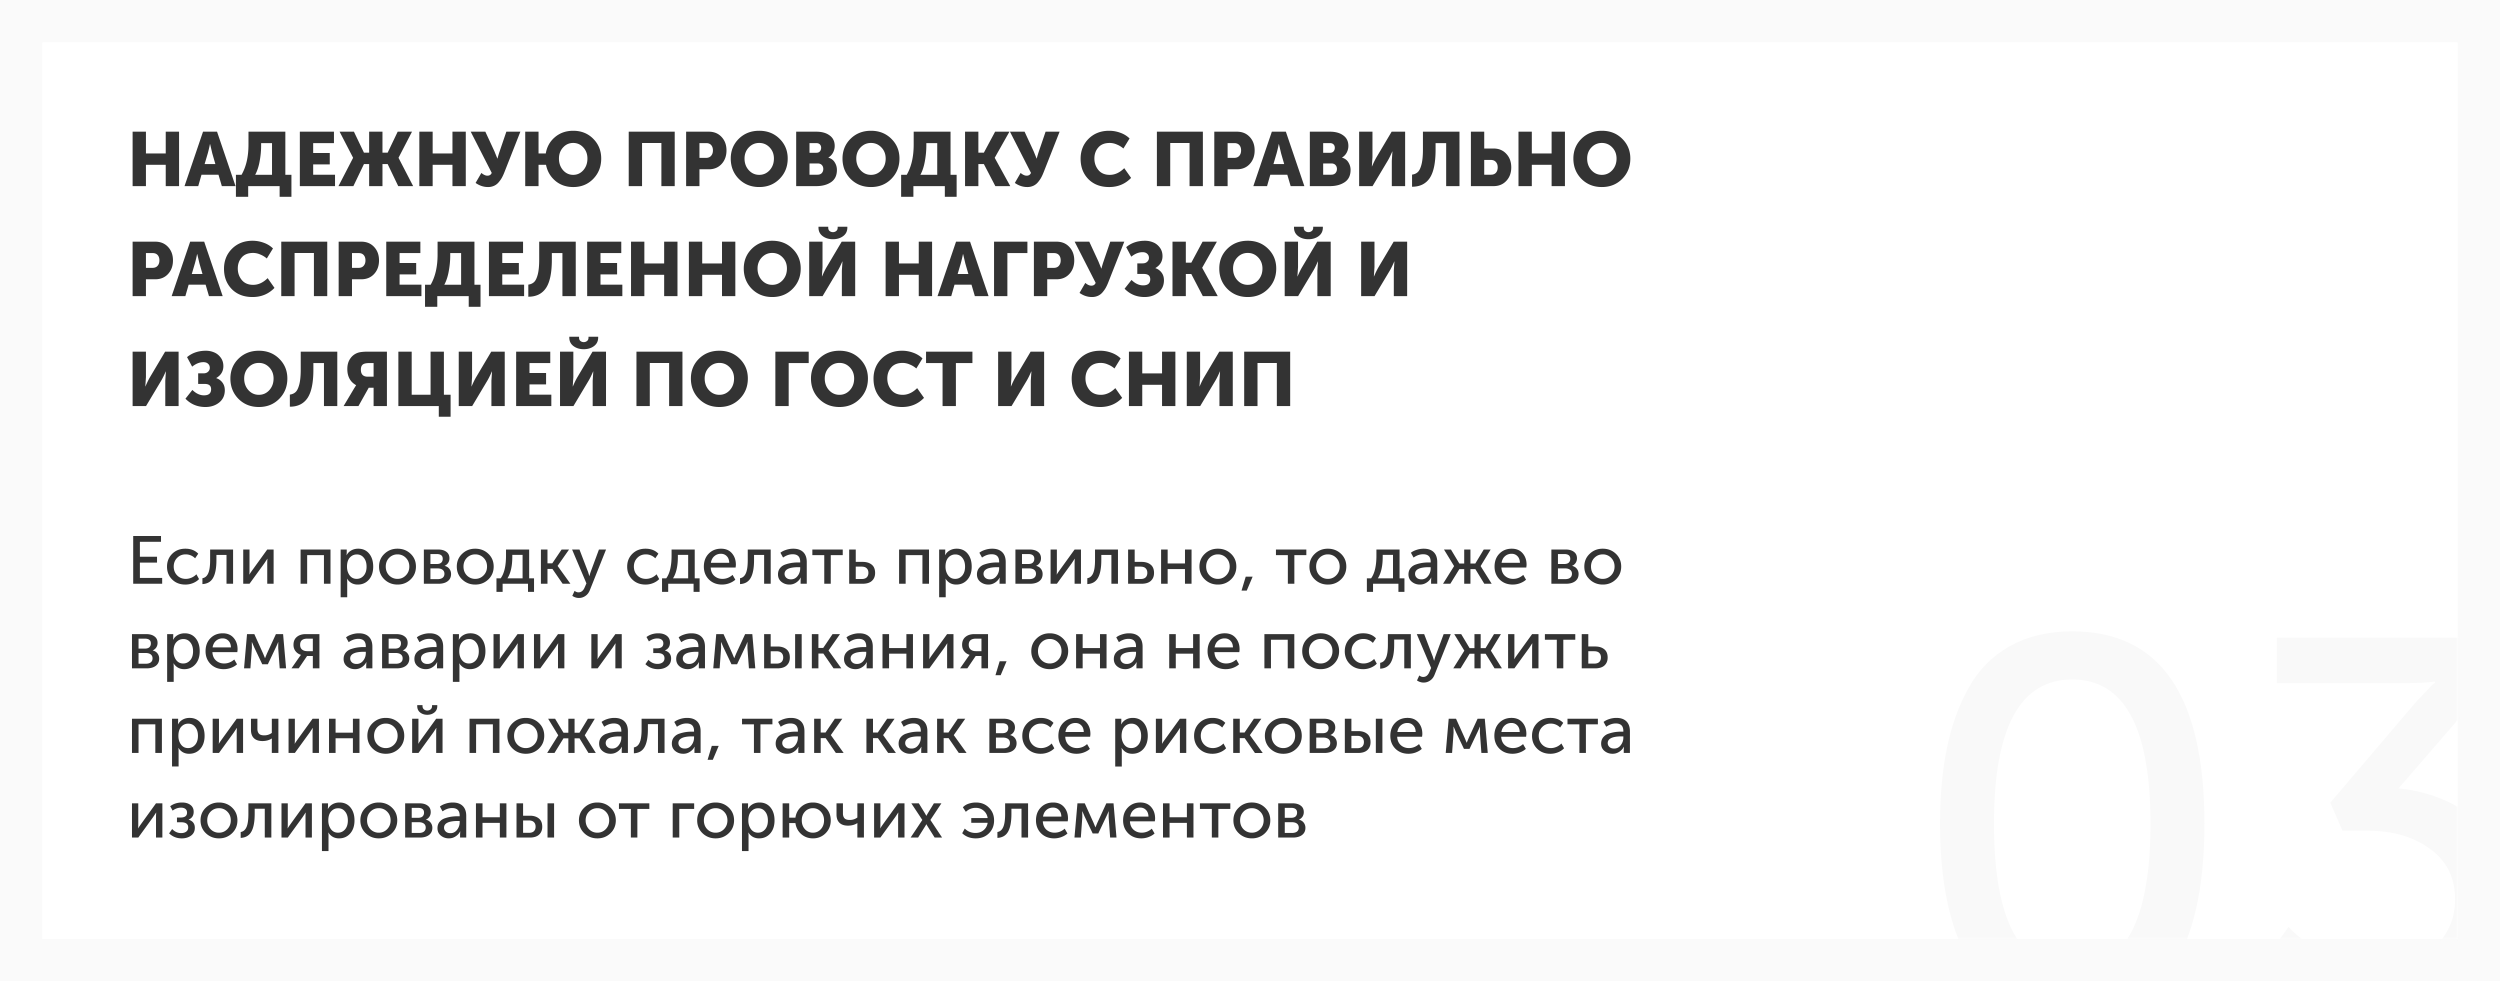 <?xml version="1.0" encoding="UTF-8"?> <svg xmlns="http://www.w3.org/2000/svg" width="591" height="232" fill="none"> <path fill="#FAFAFA" d="M0 0h591v232H0z"></path> <path fill="#fff" d="M10 10h571v212H10z"></path> <mask id="a" maskUnits="userSpaceOnUse" x="10" y="10" width="571" height="212"> <path fill="#fff" d="M10 10h571v212H10z"></path> </mask> <g mask="url(#a)"> <path d="M489.875 240.5c-5.667 0-10.583-1.167-14.75-3.5s-7.417-5.625-9.75-9.875-4.042-9.042-5.125-14.375c-1.083-5.333-1.625-11.333-1.625-18s.542-12.625 1.625-17.875c1.083-5.333 2.792-10.083 5.125-14.25 2.333-4.25 5.583-7.542 9.75-9.875s9.083-3.5 14.75-3.5c20.833 0 31.25 15.167 31.25 45.5 0 30.5-10.417 45.75-31.25 45.75zm-18.5-45.75c0 22.917 6.167 34.375 18.5 34.375s18.5-11.458 18.5-34.375c0-22.75-6.167-34.125-18.5-34.125s-18.5 11.375-18.5 34.125zm62.884 33.75l6.75-9.375c2.583 2.75 5.791 5.042 9.625 6.875 3.833 1.833 7.75 2.75 11.75 2.75 5 0 9.25-1.5 12.75-4.5 3.5-3.083 5.25-6.958 5.25-11.625 0-5.167-2-9.167-6-12-3.917-2.833-8.792-4.25-14.625-4.25h-6l-2.875-6.625 19.25-22.625c.833-1 1.708-1.958 2.625-2.875.916-1 1.625-1.75 2.125-2.25l.75-.625v-.25c-1.75.25-4.25.375-7.5.375h-29.875v-10.75h52.75v7.875l-24 27.75c4.25.417 8.208 1.5 11.875 3.25 3.75 1.75 7 4.625 9.75 8.625 2.833 3.917 4.25 8.583 4.25 14 0 7.75-2.792 14.417-8.375 20-5.584 5.5-12.792 8.25-21.625 8.25-5.25 0-10.417-1.042-15.5-3.125-5.084-2.083-9.459-5.042-13.125-8.875z" fill="#F9F9F9"></path> </g> <path d="M31.35 44V31.13h3.15v5.148h4.68V31.13h3.15V44h-3.15v-5.04H34.5V44h-3.15zm12.272 0l4.374-12.87h3.312L55.682 44h-3.24l-.792-2.7h-4.014l-.774 2.7h-3.24zm4.752-5.22h2.538l-.72-2.502-.522-2.214h-.036a30.38 30.38 0 01-.522 2.214l-.738 2.502zm11.953 2.538h3.978V33.83H61.73v.594c0 1.188-.114 2.406-.342 3.654-.216 1.248-.57 2.328-1.062 3.24zm-4.554 0h1.332c1.092-1.896 1.638-4.278 1.638-7.146V31.13h8.712v10.188h1.44v5.202h-2.79V44H58.67v2.52h-2.898v-5.202zM70.883 44V31.13h8.064v2.7h-4.914v2.34h3.924v2.7h-3.924v2.43H79.2V44h-8.316zm9.13 0l3.455-6.678v-.036l-3.186-6.156h3.384l2.376 4.968h1.224V31.13h3.15v4.968h1.224l2.376-4.968H97.4l-3.186 6.156v.036L97.67 44h-3.528l-2.502-5.22h-1.224V44h-3.15v-5.22h-1.224L83.54 44h-3.528zm19.118 0V31.13h3.15v5.148h4.68V31.13h3.15V44h-3.15v-5.04h-4.68V44h-3.15zm13.298-.756l1.368-2.358c.516.432.99.648 1.422.648.504 0 .846-.222 1.026-.666l-4.968-9.738h3.456l2.142 4.626.702 1.728h.036c.132-.54.3-1.11.504-1.71l1.584-4.644h3.312l-3.798 9.648c-.18.456-.366.858-.558 1.206-.18.336-.426.69-.738 1.062-.3.372-.666.66-1.098.864a3.373 3.373 0 01-1.458.306c-1.032 0-2.01-.324-2.934-.972zm11.734.756V31.13h3.149v5.148h1.711c.264-1.572.984-2.856 2.16-3.852 1.188-1.008 2.628-1.512 4.32-1.512 1.908 0 3.486.63 4.734 1.89 1.26 1.26 1.89 2.82 1.89 4.68 0 1.908-.63 3.51-1.89 4.806-1.248 1.284-2.826 1.926-4.734 1.926-1.644 0-3.048-.486-4.212-1.458-1.164-.984-1.902-2.25-2.214-3.798h-1.765V44h-3.149zm7.974-6.516c0 1.092.324 2.01.972 2.754.648.732 1.446 1.098 2.394 1.098.948 0 1.746-.366 2.394-1.098.648-.744.972-1.662.972-2.754 0-1.044-.324-1.92-.972-2.628-.648-.708-1.446-1.062-2.394-1.062-.948 0-1.746.354-2.394 1.062-.648.708-.972 1.584-.972 2.628zM148.631 44V31.13h10.872V44h-3.15V33.812h-4.572V44h-3.15zm13.571 0V31.13h5.346c1.248 0 2.256.414 3.024 1.242.78.828 1.17 1.89 1.17 3.186 0 1.308-.39 2.382-1.17 3.222-.768.828-1.776 1.242-3.024 1.242h-2.196V44h-3.15zm3.15-6.678h1.548c.528 0 .93-.162 1.206-.486.288-.324.432-.75.432-1.278s-.138-.948-.414-1.26c-.276-.312-.666-.468-1.17-.468h-1.602v3.492zm7.398.162c0-1.86.636-3.42 1.908-4.68 1.284-1.26 2.892-1.89 4.824-1.89s3.534.63 4.806 1.89c1.284 1.26 1.926 2.82 1.926 4.68 0 1.908-.642 3.51-1.926 4.806-1.272 1.284-2.874 1.926-4.806 1.926s-3.54-.642-4.824-1.926c-1.272-1.296-1.908-2.898-1.908-4.806zm3.258 0c0 1.092.336 2.01 1.008 2.754.672.732 1.494 1.098 2.466 1.098.972 0 1.794-.366 2.466-1.098.672-.744 1.008-1.662 1.008-2.754 0-1.044-.336-1.92-1.008-2.628-.672-.708-1.494-1.062-2.466-1.062-.972 0-1.794.354-2.466 1.062-.672.708-1.008 1.584-1.008 2.628zM188.217 44V31.13h4.734c1.32 0 2.376.294 3.168.882.804.576 1.206 1.404 1.206 2.484 0 .552-.132 1.08-.396 1.584a2.9 2.9 0 01-1.098 1.152v.036c.684.204 1.188.582 1.512 1.134.336.54.504 1.128.504 1.764 0 1.308-.462 2.274-1.386 2.898-.924.624-2.094.936-3.51.936h-4.734zm3.15-7.884h1.62c.372 0 .654-.114.846-.342.192-.228.288-.51.288-.846 0-.324-.102-.588-.306-.792-.192-.204-.486-.306-.882-.306h-1.566v2.286zm0 5.184h1.89c.432 0 .768-.126 1.008-.378.24-.264.36-.588.36-.972s-.114-.696-.342-.936c-.228-.252-.564-.378-1.008-.378h-1.908V41.3zm7.802-3.816c0-1.86.636-3.42 1.908-4.68 1.284-1.26 2.892-1.89 4.824-1.89s3.534.63 4.806 1.89c1.284 1.26 1.926 2.82 1.926 4.68 0 1.908-.642 3.51-1.926 4.806-1.272 1.284-2.874 1.926-4.806 1.926s-3.54-.642-4.824-1.926c-1.272-1.296-1.908-2.898-1.908-4.806zm3.258 0c0 1.092.336 2.01 1.008 2.754.672.732 1.494 1.098 2.466 1.098.972 0 1.794-.366 2.466-1.098.672-.744 1.008-1.662 1.008-2.754 0-1.044-.336-1.92-1.008-2.628-.672-.708-1.494-1.062-2.466-1.062-.972 0-1.794.354-2.466 1.062-.672.708-1.008 1.584-1.008 2.628zm15.154 3.834h3.978V33.83h-2.574v.594c0 1.188-.114 2.406-.342 3.654-.216 1.248-.57 2.328-1.062 3.24zm-4.554 0h1.332c1.092-1.896 1.638-4.278 1.638-7.146V31.13h8.712v10.188h1.44v5.202h-2.79V44h-7.434v2.52h-2.898v-5.202zM228.137 44V31.13h3.15v4.968h1.296l2.664-4.968h3.384l-3.474 6.156v.036L238.829 44h-3.528l-2.718-5.22h-1.296V44h-3.15zm11.769-.756l1.368-2.358c.516.432.99.648 1.422.648.504 0 .846-.222 1.026-.666l-4.968-9.738h3.456l2.142 4.626.702 1.728h.036c.132-.54.3-1.11.504-1.71l1.584-4.644h3.312l-3.798 9.648c-.18.456-.366.858-.558 1.206-.18.336-.426.69-.738 1.062-.3.372-.666.66-1.098.864a3.373 3.373 0 01-1.458.306c-1.032 0-2.01-.324-2.934-.972zm15.549-5.706c0-1.896.63-3.474 1.89-4.734 1.272-1.26 2.892-1.89 4.86-1.89.9 0 1.776.156 2.628.468.852.3 1.584.75 2.196 1.35l-1.458 2.376a5.285 5.285 0 00-1.53-.936 4.203 4.203 0 00-1.692-.378c-1.2 0-2.106.36-2.718 1.08-.612.708-.918 1.572-.918 2.592 0 1.044.312 1.95.936 2.718.636.768 1.536 1.152 2.7 1.152 1.224 0 2.364-.528 3.42-1.584l1.62 2.304c-1.392 1.44-3.12 2.16-5.184 2.16-2.04 0-3.678-.624-4.914-1.872-1.224-1.26-1.836-2.862-1.836-4.806zM273.489 44V31.13h10.872V44h-3.15V33.812h-4.572V44h-3.15zm13.57 0V31.13h5.346c1.248 0 2.256.414 3.024 1.242.78.828 1.17 1.89 1.17 3.186 0 1.308-.39 2.382-1.17 3.222-.768.828-1.776 1.242-3.024 1.242h-2.196V44h-3.15zm3.15-6.678h1.548c.528 0 .93-.162 1.206-.486.288-.324.432-.75.432-1.278s-.138-.948-.414-1.26c-.276-.312-.666-.468-1.17-.468h-1.602v3.492zM296.29 44l4.374-12.87h3.312L308.35 44h-3.24l-.792-2.7h-4.014l-.774 2.7h-3.24zm4.752-5.22h2.538l-.72-2.502-.522-2.214h-.036a30.38 30.38 0 01-.522 2.214l-.738 2.502zm8.605 5.22V31.13h4.734c1.32 0 2.376.294 3.168.882.804.576 1.206 1.404 1.206 2.484 0 .552-.132 1.08-.396 1.584a2.9 2.9 0 01-1.098 1.152v.036c.684.204 1.188.582 1.512 1.134.336.54.504 1.128.504 1.764 0 1.308-.462 2.274-1.386 2.898-.924.624-2.094.936-3.51.936h-4.734zm3.15-7.884h1.62c.372 0 .654-.114.846-.342.192-.228.288-.51.288-.846 0-.324-.102-.588-.306-.792-.192-.204-.486-.306-.882-.306h-1.566v2.286zm0 5.184h1.89c.432 0 .768-.126 1.008-.378.24-.264.36-.588.36-.972s-.114-.696-.342-.936c-.228-.252-.564-.378-1.008-.378h-1.908V41.3zm8.504 2.7V31.13h3.15v6.012l-.144 2.196h.036c.384-.9.744-1.632 1.08-2.196l3.564-6.012h3.186V44h-3.15v-5.994l.144-2.196h-.036c-.384.9-.744 1.632-1.08 2.196L324.469 44h-3.168zm12.508-2.718c.552-.072 1.002-.27 1.35-.594.36-.324.654-.924.882-1.8.228-.876.342-2.052.342-3.528v-4.23h8.64V44h-3.15V33.83h-2.502v1.566c0 3.084-.462 5.316-1.386 6.696-.924 1.368-2.316 2.052-4.176 2.052v-2.862zM347.721 44V31.13h3.15v3.978h2.196c1.248 0 2.256.42 3.024 1.26.78.828 1.17 1.896 1.17 3.204 0 1.296-.39 2.358-1.17 3.186-.768.828-1.776 1.242-3.024 1.242h-5.346zm3.15-2.7h1.602c.504 0 .894-.156 1.17-.468.276-.312.414-.732.414-1.26s-.144-.954-.432-1.278c-.276-.324-.678-.486-1.206-.486h-1.548V41.3zm8.1 2.7V31.13h3.15v5.148h4.68V31.13h3.15V44h-3.15v-5.04h-4.68V44h-3.15zm12.974-6.516c0-1.86.636-3.42 1.908-4.68 1.284-1.26 2.892-1.89 4.824-1.89s3.534.63 4.806 1.89c1.284 1.26 1.926 2.82 1.926 4.68 0 1.908-.642 3.51-1.926 4.806-1.272 1.284-2.874 1.926-4.806 1.926s-3.54-.642-4.824-1.926c-1.272-1.296-1.908-2.898-1.908-4.806zm3.258 0c0 1.092.336 2.01 1.008 2.754.672.732 1.494 1.098 2.466 1.098.972 0 1.794-.366 2.466-1.098.672-.744 1.008-1.662 1.008-2.754 0-1.044-.336-1.92-1.008-2.628-.672-.708-1.494-1.062-2.466-1.062-.972 0-1.794.354-2.466 1.062-.672.708-1.008 1.584-1.008 2.628zM31.35 70V57.13h5.346c1.248 0 2.256.414 3.024 1.242.78.828 1.17 1.89 1.17 3.186 0 1.308-.39 2.382-1.17 3.222-.768.828-1.776 1.242-3.024 1.242H34.5V70h-3.15zm3.15-6.678h1.548c.528 0 .93-.162 1.206-.486.288-.324.432-.75.432-1.278s-.138-.948-.414-1.26c-.276-.312-.666-.468-1.17-.468H34.5v3.492zM40.58 70l4.375-12.87h3.312L52.64 70H49.4l-.792-2.7h-4.014L43.82 70h-3.24zm4.753-5.22h2.538l-.72-2.502-.522-2.214h-.036a30.38 30.38 0 01-.522 2.214l-.738 2.502zm7.622-1.242c0-1.896.63-3.474 1.89-4.734 1.272-1.26 2.892-1.89 4.86-1.89.9 0 1.776.156 2.628.468.852.3 1.584.75 2.196 1.35l-1.458 2.376a5.285 5.285 0 00-1.53-.936 4.203 4.203 0 00-1.692-.378c-1.2 0-2.106.36-2.718 1.08-.612.708-.918 1.572-.918 2.592 0 1.044.312 1.95.936 2.718.636.768 1.536 1.152 2.7 1.152 1.224 0 2.364-.528 3.42-1.584l1.62 2.304c-1.392 1.44-3.12 2.16-5.184 2.16-2.04 0-3.678-.624-4.914-1.872-1.224-1.26-1.836-2.862-1.836-4.806zM66.49 70V57.13H77.36V70h-3.15V59.812h-4.572V70h-3.15zm13.57 0V57.13h5.346c1.248 0 2.256.414 3.024 1.242.78.828 1.17 1.89 1.17 3.186 0 1.308-.39 2.382-1.17 3.222-.768.828-1.776 1.242-3.024 1.242h-2.196V70h-3.15zm3.15-6.678h1.548c.528 0 .93-.162 1.206-.486.288-.324.432-.75.432-1.278s-.138-.948-.414-1.26c-.276-.312-.666-.468-1.17-.468h-1.602v3.492zm8.1 6.678V57.13h8.064v2.7h-4.914v2.34h3.924v2.7h-3.924v2.43h5.166V70h-8.316zm13.719-2.682h3.978V59.83h-2.574v.594c0 1.188-.114 2.406-.342 3.654-.216 1.248-.57 2.328-1.062 3.24zm-4.554 0h1.332c1.092-1.896 1.638-4.278 1.638-7.146V57.13h8.712v10.188h1.44v5.202h-2.79V70h-7.434v2.52h-2.898v-5.202zM115.584 70V57.13h8.064v2.7h-4.914v2.34h3.924v2.7h-3.924v2.43h5.166V70h-8.316zm9.309-2.718c.552-.072 1.002-.27 1.35-.594.36-.324.654-.924.882-1.8.228-.876.342-2.052.342-3.528v-4.23h8.64V70h-3.15V59.83h-2.502v1.566c0 3.084-.462 5.316-1.386 6.696-.924 1.368-2.316 2.052-4.176 2.052v-2.862zM138.805 70V57.13h8.064v2.7h-4.914v2.34h3.924v2.7h-3.924v2.43h5.166V70h-8.316zm10.371 0V57.13h3.15v5.148h4.68V57.13h3.15V70h-3.15v-5.04h-4.68V70h-3.15zm13.676 0V57.13h3.15v5.148h4.68V57.13h3.15V70h-3.15v-5.04h-4.68V70h-3.15zm12.974-6.516c0-1.86.636-3.42 1.908-4.68 1.284-1.26 2.892-1.89 4.824-1.89s3.534.63 4.806 1.89c1.284 1.26 1.926 2.82 1.926 4.68 0 1.908-.642 3.51-1.926 4.806-1.272 1.284-2.874 1.926-4.806 1.926s-3.54-.642-4.824-1.926c-1.272-1.296-1.908-2.898-1.908-4.806zm3.258 0c0 1.092.336 2.01 1.008 2.754.672.732 1.494 1.098 2.466 1.098.972 0 1.794-.366 2.466-1.098.672-.744 1.008-1.662 1.008-2.754 0-1.044-.336-1.92-1.008-2.628-.672-.708-1.494-1.062-2.466-1.062-.972 0-1.794.354-2.466 1.062-.672.708-1.008 1.584-1.008 2.628zm17.825-6.93c-.96 0-1.77-.246-2.43-.738-.66-.492-.99-1.164-.99-2.016v-.198h2.304v.216c0 .348.108.612.324.792.228.18.492.27.792.27.288 0 .546-.09.774-.27.228-.18.342-.444.342-.792v-.216h2.286v.198c0 .852-.33 1.524-.99 2.016-.66.492-1.464.738-2.412.738zM191.293 70V57.13h3.15v6.012l-.144 2.196h.036c.384-.9.744-1.632 1.08-2.196l3.564-6.012h3.186V70h-3.15v-5.994l.144-2.196h-.036c-.384.9-.744 1.632-1.08 2.196L194.461 70h-3.168zm18.071 0V57.13h3.15v5.148h4.68V57.13h3.15V70h-3.15v-5.04h-4.68V70h-3.15zm12.271 0l4.374-12.87h3.312L233.695 70h-3.24l-.792-2.7h-4.014l-.774 2.7h-3.24zm4.752-5.22h2.538l-.72-2.502-.522-2.214h-.036a30.38 30.38 0 01-.522 2.214l-.738 2.502zm8.606 5.22V57.13h7.884v2.7h-4.734V70h-3.15zm9.421 0V57.13h5.346c1.248 0 2.256.414 3.024 1.242.78.828 1.17 1.89 1.17 3.186 0 1.308-.39 2.382-1.17 3.222-.768.828-1.776 1.242-3.024 1.242h-2.196V70h-3.15zm3.15-6.678h1.548c.528 0 .93-.162 1.206-.486.288-.324.432-.75.432-1.278s-.138-.948-.414-1.26c-.276-.312-.666-.468-1.17-.468h-1.602v3.492zm7.635 5.922l1.368-2.358c.516.432.99.648 1.422.648.504 0 .846-.222 1.026-.666l-4.968-9.738h3.456l2.142 4.626.702 1.728h.036c.132-.54.3-1.11.504-1.71l1.584-4.644h3.312l-3.798 9.648c-.18.456-.366.858-.558 1.206-.18.336-.426.69-.738 1.062-.3.372-.666.66-1.098.864a3.373 3.373 0 01-1.458.306c-1.032 0-2.01-.324-2.934-.972zm10.653-.99l1.638-2.07c.876.852 1.788 1.278 2.736 1.278 1.128 0 1.692-.48 1.692-1.44 0-.84-.504-1.26-1.512-1.26h-1.548V62.26h1.26c.456 0 .816-.126 1.08-.378.276-.252.414-.558.414-.918 0-.408-.138-.732-.414-.972-.264-.252-.63-.378-1.098-.378-.888 0-1.776.354-2.664 1.062l-1.206-2.25c1.212-1.008 2.7-1.512 4.464-1.512.672 0 1.308.126 1.908.378.612.24 1.134.648 1.566 1.224.432.564.648 1.242.648 2.034 0 1.212-.558 2.148-1.674 2.808v.036c.624.216 1.116.576 1.476 1.08.36.492.54 1.086.54 1.782 0 1.212-.444 2.178-1.332 2.898-.888.708-1.974 1.062-3.258 1.062-1.872 0-3.444-.654-4.716-1.962zM277.18 70V57.13h3.15v4.968h1.296l2.664-4.968h3.384l-3.474 6.156v.036L287.872 70h-3.528l-2.718-5.22h-1.296V70h-3.15zm11.058-6.516c0-1.86.636-3.42 1.908-4.68 1.284-1.26 2.892-1.89 4.824-1.89s3.534.63 4.806 1.89c1.284 1.26 1.926 2.82 1.926 4.68 0 1.908-.642 3.51-1.926 4.806-1.272 1.284-2.874 1.926-4.806 1.926s-3.54-.642-4.824-1.926c-1.272-1.296-1.908-2.898-1.908-4.806zm3.258 0c0 1.092.336 2.01 1.008 2.754.672.732 1.494 1.098 2.466 1.098.972 0 1.794-.366 2.466-1.098.672-.744 1.008-1.662 1.008-2.754 0-1.044-.336-1.92-1.008-2.628-.672-.708-1.494-1.062-2.466-1.062-.972 0-1.794.354-2.466 1.062-.672.708-1.008 1.584-1.008 2.628zm17.825-6.93c-.96 0-1.77-.246-2.43-.738-.66-.492-.99-1.164-.99-2.016v-.198h2.304v.216c0 .348.108.612.324.792.228.18.492.27.792.27.288 0 .546-.09.774-.27.228-.18.342-.444.342-.792v-.216h2.286v.198c0 .852-.33 1.524-.99 2.016-.66.492-1.464.738-2.412.738zM303.705 70V57.13h3.15v6.012l-.144 2.196h.036c.384-.9.744-1.632 1.08-2.196l3.564-6.012h3.186V70h-3.15v-5.994l.144-2.196h-.036c-.384.9-.744 1.632-1.08 2.196L306.873 70h-3.168zm18.071 0V57.13h3.15v6.012l-.144 2.196h.036c.384-.9.744-1.632 1.08-2.196l3.564-6.012h3.186V70h-3.15v-5.994l.144-2.196h-.036c-.384.9-.744 1.632-1.08 2.196L324.944 70h-3.168zM31.35 96V83.13h3.15v6.012l-.144 2.196h.036c.384-.9.744-1.632 1.08-2.196l3.564-6.012h3.186V96h-3.15v-5.994l.144-2.196h-.036c-.384.9-.744 1.632-1.08 2.196L34.518 96H31.35zm12.49-1.746l1.638-2.07c.876.852 1.788 1.278 2.736 1.278 1.128 0 1.692-.48 1.692-1.44 0-.84-.504-1.26-1.512-1.26h-1.548V88.26h1.26c.456 0 .816-.126 1.08-.378.276-.252.414-.558.414-.918 0-.408-.138-.732-.414-.972-.264-.252-.63-.378-1.098-.378-.888 0-1.776.354-2.664 1.062l-1.206-2.25c1.212-1.008 2.7-1.512 4.464-1.512.672 0 1.308.126 1.908.378.612.24 1.134.648 1.566 1.224.432.564.648 1.242.648 2.034 0 1.212-.558 2.148-1.674 2.808v.036c.624.216 1.116.576 1.476 1.08.36.492.54 1.086.54 1.782 0 1.212-.444 2.178-1.332 2.898-.888.708-1.974 1.062-3.258 1.062-1.872 0-3.444-.654-4.716-1.962zm10.626-4.77c0-1.86.636-3.42 1.908-4.68 1.284-1.26 2.892-1.89 4.824-1.89s3.534.63 4.806 1.89c1.284 1.26 1.926 2.82 1.926 4.68 0 1.908-.642 3.51-1.926 4.806-1.272 1.284-2.874 1.926-4.806 1.926s-3.54-.642-4.824-1.926c-1.272-1.296-1.908-2.898-1.908-4.806zm3.258 0c0 1.092.336 2.01 1.008 2.754.672.732 1.494 1.098 2.466 1.098.972 0 1.794-.366 2.466-1.098.672-.744 1.008-1.662 1.008-2.754 0-1.044-.336-1.92-1.008-2.628-.672-.708-1.494-1.062-2.466-1.062-.972 0-1.794.354-2.466 1.062-.672.708-1.008 1.584-1.008 2.628zm10.796 3.798c.552-.072 1.002-.27 1.35-.594.36-.324.654-.924.882-1.8.228-.876.342-2.052.342-3.528v-4.23h8.64V96h-3.15V85.83h-2.502v1.566c0 3.084-.462 5.316-1.386 6.696-.924 1.368-2.316 2.052-4.176 2.052v-2.862zM81.226 96l2.466-4.14.486-.774v-.036c-1.38-.768-2.07-2.04-2.07-3.816 0-.948.216-1.746.648-2.394a3.535 3.535 0 011.728-1.404c.528-.204 1.362-.306 2.502-.306h4.482V96h-3.15v-4.338h-1.152L84.736 96h-3.51zm5.724-6.948h1.368V85.83h-1.062c-.708 0-1.212.12-1.512.36-.288.24-.432.642-.432 1.206 0 1.104.546 1.656 1.638 1.656zM94.174 96V83.13h3.15v10.188h4.464V83.13h3.15v10.188h1.584v5.202h-2.79V96h-9.558zm14.274 0V83.13h3.15v6.012l-.144 2.196h.036c.384-.9.744-1.632 1.08-2.196l3.564-6.012h3.186V96h-3.15v-5.994l.144-2.196h-.036c-.384.9-.744 1.632-1.08 2.196L111.616 96h-3.168zm13.57 0V83.13h8.064v2.7h-4.914v2.34h3.924v2.7h-3.924v2.43h5.166V96h-8.316zm15.987-13.446c-.96 0-1.77-.246-2.43-.738-.66-.492-.99-1.164-.99-2.016v-.198h2.304v.216c0 .348.108.612.324.792.228.18.492.27.792.27.288 0 .546-.09.774-.27.228-.18.342-.444.342-.792v-.216h2.286v.198c0 .852-.33 1.524-.99 2.016-.66.492-1.464.738-2.412.738zM132.389 96V83.13h3.15v6.012l-.144 2.196h.036c.384-.9.744-1.632 1.08-2.196l3.564-6.012h3.186V96h-3.15v-5.994l.144-2.196h-.036c-.384.9-.744 1.632-1.08 2.196L135.557 96h-3.168zm18.07 0V83.13h10.872V96h-3.15V85.812h-4.572V96h-3.15zm12.869-6.516c0-1.86.636-3.42 1.908-4.68 1.284-1.26 2.892-1.89 4.824-1.89s3.534.63 4.806 1.89c1.284 1.26 1.926 2.82 1.926 4.68 0 1.908-.642 3.51-1.926 4.806-1.272 1.284-2.874 1.926-4.806 1.926s-3.54-.642-4.824-1.926c-1.272-1.296-1.908-2.898-1.908-4.806zm3.258 0c0 1.092.336 2.01 1.008 2.754.672.732 1.494 1.098 2.466 1.098.972 0 1.794-.366 2.466-1.098.672-.744 1.008-1.662 1.008-2.754 0-1.044-.336-1.92-1.008-2.628-.672-.708-1.494-1.062-2.466-1.062-.972 0-1.794.354-2.466 1.062-.672.708-1.008 1.584-1.008 2.628zM183.295 96V83.13h7.884v2.7h-4.734V96h-3.15zm8.421-6.516c0-1.86.636-3.42 1.908-4.68 1.284-1.26 2.892-1.89 4.824-1.89s3.534.63 4.806 1.89c1.284 1.26 1.926 2.82 1.926 4.68 0 1.908-.642 3.51-1.926 4.806-1.272 1.284-2.874 1.926-4.806 1.926s-3.54-.642-4.824-1.926c-1.272-1.296-1.908-2.898-1.908-4.806zm3.258 0c0 1.092.336 2.01 1.008 2.754.672.732 1.494 1.098 2.466 1.098.972 0 1.794-.366 2.466-1.098.672-.744 1.008-1.662 1.008-2.754 0-1.044-.336-1.92-1.008-2.628-.672-.708-1.494-1.062-2.466-1.062-.972 0-1.794.354-2.466 1.062-.672.708-1.008 1.584-1.008 2.628zm11.526.054c0-1.896.63-3.474 1.89-4.734 1.272-1.26 2.892-1.89 4.86-1.89.9 0 1.776.156 2.628.468.852.3 1.584.75 2.196 1.35l-1.458 2.376a5.285 5.285 0 00-1.53-.936 4.203 4.203 0 00-1.692-.378c-1.2 0-2.106.36-2.718 1.08-.612.708-.918 1.572-.918 2.592 0 1.044.312 1.95.936 2.718.636.768 1.536 1.152 2.7 1.152 1.224 0 2.364-.528 3.42-1.584l1.62 2.304c-1.392 1.44-3.12 2.16-5.184 2.16-2.04 0-3.678-.624-4.914-1.872-1.224-1.26-1.836-2.862-1.836-4.806zM222.824 96V85.83h-3.906v-2.7h10.962v2.7h-3.906V96h-3.15zm13.135 0V83.13h3.15v6.012l-.144 2.196h.036c.384-.9.744-1.632 1.08-2.196l3.564-6.012h3.186V96h-3.15v-5.994l.144-2.196h-.036c-.384.9-.744 1.632-1.08 2.196L239.127 96h-3.168zm17.387-6.462c0-1.896.63-3.474 1.89-4.734 1.272-1.26 2.892-1.89 4.86-1.89.9 0 1.776.156 2.628.468.852.3 1.584.75 2.196 1.35l-1.458 2.376a5.285 5.285 0 00-1.53-.936 4.203 4.203 0 00-1.692-.378c-1.2 0-2.106.36-2.718 1.08-.612.708-.918 1.572-.918 2.592 0 1.044.312 1.95.936 2.718.636.768 1.536 1.152 2.7 1.152 1.224 0 2.364-.528 3.42-1.584l1.62 2.304c-1.392 1.44-3.12 2.16-5.184 2.16-2.04 0-3.678-.624-4.914-1.872-1.224-1.26-1.836-2.862-1.836-4.806zM266.879 96V83.13h3.15v5.148h4.68V83.13h3.15V96h-3.15v-5.04h-4.68V96h-3.15zm13.676 0V83.13h3.15v6.012l-.144 2.196h.036c.384-.9.744-1.632 1.08-2.196l3.564-6.012h3.186V96h-3.15v-5.994l.144-2.196h-.036c-.384.9-.744 1.632-1.08 2.196L283.723 96h-3.168zm13.57 0V83.13h10.872V96h-3.15V85.812h-4.572V96h-3.15zM31.488 138v-11.296h6.576v1.376h-4.992v3.536h4.048v1.376h-4.048v3.632h5.264V138h-6.848zm7.996-4.048c0-1.205.406-2.213 1.216-3.024.822-.811 1.862-1.216 3.12-1.216 1.28 0 2.294.395 3.04 1.184l-.736 1.088a3.051 3.051 0 00-2.24-.928c-.81 0-1.482.277-2.016.832-.533.544-.8 1.227-.8 2.048 0 .832.267 1.525.8 2.08.544.555 1.232.832 2.064.832.448 0 .896-.096 1.344-.288a3.478 3.478 0 001.152-.8l.625 1.136c-.374.395-.848.709-1.424.944a4.74 4.74 0 01-1.808.352c-1.27 0-2.31-.4-3.12-1.2-.811-.8-1.217-1.813-1.217-3.04zm8.367 4.128v-1.392c.608-.096 1.062-.475 1.36-1.136.31-.672.464-1.723.464-3.152v-2.496H55.1V138h-1.552v-6.816h-2.384v1.216c0 1.867-.261 3.264-.784 4.192-.512.928-1.354 1.424-2.528 1.488zm9.646-.08v-8.096h1.488v4.832c0 .565-.016.928-.048 1.088h.032c.053-.128.293-.491.72-1.088l3.488-4.832h1.504V138h-1.504v-4.832c0-.149.005-.357.016-.624.021-.277.032-.427.032-.448h-.032c-.01.021-.245.379-.704 1.072L58.985 138h-1.488zm13.562 0v-8.096h7.072V138H76.58v-6.768h-3.968V138H71.06zm9.47 3.2v-11.296h1.44v.72l-.049.608h.032c.256-.48.624-.853 1.104-1.12.48-.267 1.019-.4 1.616-.4 1.088 0 1.952.389 2.592 1.168.64.779.96 1.803.96 3.072 0 1.28-.341 2.309-1.024 3.088-.683.768-1.563 1.152-2.64 1.152-1.077 0-1.915-.459-2.512-1.376h-.032c.043.192.064.427.064.704v3.68h-1.552zm1.503-7.216c0 .768.203 1.44.608 2.016.416.565.976.848 1.68.848.662 0 1.216-.256 1.664-.768.448-.523.672-1.227.672-2.112 0-.875-.213-1.573-.64-2.096-.416-.533-.965-.8-1.648-.8-.661 0-1.216.245-1.664.736-.448.491-.672 1.216-.672 2.176zm7.578-.048c0-1.205.42-2.208 1.264-3.008.842-.811 1.872-1.216 3.088-1.216 1.226 0 2.26.4 3.103 1.2.843.8 1.264 1.808 1.264 3.024s-.42 2.229-1.263 3.04c-.843.811-1.873 1.216-3.088 1.216-1.216 0-2.251-.405-3.104-1.216-.843-.811-1.264-1.824-1.264-3.04zm1.584 0c0 .843.266 1.541.8 2.096a2.7 2.7 0 001.984.816c.768 0 1.424-.277 1.968-.832.544-.555.816-1.248.816-2.08 0-.832-.272-1.52-.817-2.064a2.682 2.682 0 00-1.967-.816 2.7 2.7 0 00-1.984.816c-.534.544-.8 1.232-.8 2.064zM100.2 138v-8.096h3.344c.832 0 1.488.181 1.968.544.491.352.736.864.736 1.536 0 .395-.101.752-.304 1.072a1.907 1.907 0 01-.848.704v.016c.491.117.869.352 1.136.704.267.352.4.757.4 1.216 0 .736-.272 1.307-.816 1.712-.533.395-1.253.592-2.16.592H100.2zm1.552-4.672h1.52c.459 0 .805-.107 1.04-.32.235-.224.352-.528.352-.912 0-.747-.48-1.12-1.44-1.12h-1.472v2.352zm0 3.584h1.664c.544 0 .955-.112 1.232-.336.277-.224.416-.533.416-.928 0-.405-.144-.72-.432-.944-.288-.224-.699-.336-1.232-.336h-1.648v2.544zm6.233-2.976c0-1.205.421-2.208 1.264-3.008.842-.811 1.872-1.216 3.088-1.216 1.226 0 2.261.4 3.104 1.2.842.8 1.264 1.808 1.264 3.024s-.422 2.229-1.264 3.04c-.843.811-1.872 1.216-3.088 1.216s-2.251-.405-3.104-1.216c-.843-.811-1.264-1.824-1.264-3.04zm1.584 0c0 .843.266 1.541.8 2.096a2.7 2.7 0 001.984.816c.768 0 1.424-.277 1.968-.832.544-.555.816-1.248.816-2.08 0-.832-.272-1.52-.816-2.064a2.682 2.682 0 00-1.968-.816 2.7 2.7 0 00-1.984.816c-.534.544-.8 1.232-.8 2.064zm10.387 2.784h3.584v-5.552h-2.432v.432c0 2.219-.384 3.925-1.152 5.12zm-2.592 0h.992c.843-1.152 1.264-2.928 1.264-5.328v-1.488h5.472v6.816h1.152v3.2h-1.424V138h-6v1.92h-1.456v-3.2zm10.508 1.28v-8.096h1.552v3.264h1.136l2.208-3.264h1.76l-2.704 3.856v.032l3.024 4.208h-1.84l-2.416-3.504h-1.168V138h-1.552zm7.959 1.68c.299.235.608.352.928.352.651 0 1.142-.4 1.472-1.2l.4-.928-3.392-8h1.744l2.032 5.296.304.976h.032c.086-.363.176-.683.272-.96l1.968-5.312h1.68l-3.808 9.552c-.234.619-.586 1.088-1.056 1.408a2.61 2.61 0 01-1.568.496c-.266 0-.528-.043-.784-.128a2.508 2.508 0 01-.576-.256l-.192-.112.544-1.184zm12.435-5.728c0-1.205.405-2.213 1.216-3.024.821-.811 1.861-1.216 3.12-1.216 1.28 0 2.293.395 3.04 1.184l-.736 1.088a3.053 3.053 0 00-2.24-.928c-.811 0-1.483.277-2.016.832-.534.544-.8 1.227-.8 2.048 0 .832.266 1.525.8 2.08.544.555 1.232.832 2.064.832.448 0 .896-.096 1.344-.288a3.492 3.492 0 001.152-.8l.624 1.136c-.374.395-.848.709-1.424.944a4.742 4.742 0 01-1.808.352c-1.27 0-2.31-.4-3.12-1.2-.811-.8-1.216-1.813-1.216-3.04zm10.831 2.768h3.584v-5.552h-2.432v.432c0 2.219-.384 3.925-1.152 5.12zm-2.592 0h.992c.842-1.152 1.264-2.928 1.264-5.328v-1.488h5.472v6.816h1.152v3.2h-1.424V138h-6v1.92h-1.456v-3.2zm9.886-2.768c0-1.269.384-2.293 1.152-3.072.768-.779 1.738-1.168 2.912-1.168 1.098 0 1.957.363 2.576 1.088.618.715.928 1.616.928 2.704 0 .139-.022.357-.064.656h-5.888c.042.843.325 1.504.848 1.984.533.469 1.178.704 1.936.704.885 0 1.68-.315 2.384-.944l.656 1.136c-.384.352-.864.635-1.44.848a4.993 4.993 0 01-1.696.304c-1.259 0-2.294-.4-3.104-1.2-.8-.811-1.2-1.824-1.2-3.04zm1.664-.912h4.336c-.022-.672-.219-1.195-.592-1.568-.363-.373-.822-.56-1.376-.56-.608 0-1.131.192-1.568.576-.427.373-.694.891-.8 1.552zm6.89 5.04v-1.392c.608-.096 1.061-.475 1.36-1.136.309-.672.464-1.723.464-3.152v-2.496h5.424V138h-1.552v-6.816h-2.384v1.216c0 1.867-.261 3.264-.784 4.192-.512.928-1.355 1.424-2.528 1.488zm8.974-2.288c0-.597.165-1.099.496-1.504.33-.405.768-.693 1.312-.864a8.821 8.821 0 011.536-.368 11.01 11.01 0 011.488-.096h.416v-.16c0-1.184-.592-1.776-1.776-1.776-.779 0-1.536.261-2.272.784l-.624-1.136c.33-.277.778-.507 1.344-.688a5.484 5.484 0 011.68-.272c1.024 0 1.813.272 2.368.816.554.544.832 1.328.832 2.352V138h-1.456v-.816l.048-.64h-.032c-.246.48-.608.875-1.088 1.184-.47.309-.992.464-1.568.464-.736 0-1.371-.219-1.904-.656-.534-.437-.8-1.019-.8-1.744zm1.552-.128c0 .352.133.656.4.912.266.256.64.384 1.12.384.64 0 1.162-.267 1.568-.8a2.866 2.866 0 00.608-1.776v-.304h-.4c-2.198 0-3.296.528-3.296 1.584zm9.384 2.336v-6.768h-2.816v-1.328h7.184v1.328h-2.832V138h-1.536zm5.892 0v-8.096h1.552v2.928h1.632c.896 0 1.611.219 2.144.656.533.427.8 1.077.8 1.952 0 .789-.251 1.413-.752 1.872-.491.459-1.232.688-2.224.688h-3.152zm1.552-1.12h1.392c.533 0 .933-.128 1.2-.384.267-.267.4-.624.4-1.072 0-.459-.133-.816-.4-1.072-.256-.267-.656-.4-1.2-.4h-1.392v2.928zm10.245 1.12v-8.096h7.072V138h-1.552v-6.768h-3.968V138h-1.552zm9.469 3.2v-11.296h1.44v.72l-.048.608h.032c.256-.48.624-.853 1.104-1.12.48-.267 1.018-.4 1.616-.4 1.088 0 1.952.389 2.592 1.168.64.779.96 1.803.96 3.072 0 1.28-.342 2.309-1.024 3.088-.683.768-1.563 1.152-2.64 1.152-1.078 0-1.915-.459-2.512-1.376h-.032c.042.192.064.427.064.704v3.68h-1.552zm1.504-7.216c0 .768.202 1.44.608 2.016.416.565.976.848 1.68.848.661 0 1.216-.256 1.664-.768.448-.523.672-1.227.672-2.112 0-.875-.214-1.573-.64-2.096-.416-.533-.966-.8-1.648-.8a2.16 2.16 0 00-1.664.736c-.448.491-.672 1.216-.672 2.176zm7.433 1.808c0-.597.165-1.099.496-1.504a2.689 2.689 0 011.312-.864 8.864 8.864 0 011.536-.368 11.01 11.01 0 011.488-.096h.416v-.16c0-1.184-.592-1.776-1.776-1.776-.779 0-1.536.261-2.272.784l-.624-1.136c.331-.277.779-.507 1.344-.688a5.484 5.484 0 011.68-.272c1.024 0 1.813.272 2.368.816.555.544.832 1.328.832 2.352V138h-1.456v-.816l.048-.64h-.032c-.245.48-.608.875-1.088 1.184a2.79 2.79 0 01-1.568.464c-.736 0-1.371-.219-1.904-.656-.533-.437-.8-1.019-.8-1.744zm1.552-.128c0 .352.133.656.4.912s.64.384 1.12.384c.64 0 1.163-.267 1.568-.8a2.866 2.866 0 00.608-1.776v-.304h-.4c-2.197 0-3.296.528-3.296 1.584zm7.542 2.336v-8.096h3.344c.832 0 1.488.181 1.968.544.49.352.736.864.736 1.536 0 .395-.102.752-.304 1.072a1.913 1.913 0 01-.848.704v.016c.49.117.869.352 1.136.704.266.352.4.757.4 1.216 0 .736-.272 1.307-.816 1.712-.534.395-1.254.592-2.16.592h-3.456zm1.552-4.672h1.52c.458 0 .805-.107 1.04-.32.234-.224.352-.528.352-.912 0-.747-.48-1.12-1.44-1.12h-1.472v2.352zm0 3.584h1.664c.544 0 .954-.112 1.232-.336.277-.224.416-.533.416-.928 0-.405-.144-.72-.432-.944-.288-.224-.699-.336-1.232-.336h-1.648v2.544zm6.76 1.088v-8.096h1.488v4.832c0 .565-.016.928-.048 1.088h.032c.054-.128.294-.491.72-1.088l3.488-4.832h1.504V138h-1.504v-4.832c0-.149.006-.357.016-.624.022-.277.032-.427.032-.448h-.032c-.01.021-.245.379-.704 1.072L249.844 138h-1.488zm8.683.08v-1.392c.608-.096 1.061-.475 1.36-1.136.309-.672.464-1.723.464-3.152v-2.496h5.424V138h-1.552v-6.816h-2.384v1.216c0 1.867-.262 3.264-.784 4.192-.512.928-1.355 1.424-2.528 1.488zm9.645-.08v-8.096h1.552v2.928h1.632c.896 0 1.611.219 2.144.656.534.427.8 1.077.8 1.952 0 .789-.25 1.413-.752 1.872-.49.459-1.232.688-2.224.688h-3.152zm1.552-1.12h1.392c.534 0 .934-.128 1.2-.384.267-.267.4-.624.4-1.072 0-.459-.133-.816-.4-1.072-.256-.267-.656-.4-1.2-.4h-1.392v2.928zm6.245 1.12v-8.096h1.552v3.296h4.096v-3.296h1.552V138h-1.552v-3.472h-4.096V138h-1.552zm9.066-4.064c0-1.205.421-2.208 1.264-3.008.843-.811 1.872-1.216 3.088-1.216 1.227 0 2.261.4 3.104 1.2.843.8 1.264 1.808 1.264 3.024s-.421 2.229-1.264 3.04c-.843.811-1.872 1.216-3.088 1.216s-2.251-.405-3.104-1.216c-.843-.811-1.264-1.824-1.264-3.04zm1.584 0c0 .843.267 1.541.8 2.096a2.7 2.7 0 001.984.816c.768 0 1.424-.277 1.968-.832.544-.555.816-1.248.816-2.08 0-.832-.272-1.52-.816-2.064a2.682 2.682 0 00-1.968-.816 2.7 2.7 0 00-1.984.816c-.533.544-.8 1.232-.8 2.064zm8.367 5.68l.992-3.296h1.632l-1.392 3.296h-1.232zM304.449 138v-6.768h-2.816v-1.328h7.184v1.328h-2.832V138h-1.536zm5.098-4.064c0-1.205.421-2.208 1.264-3.008.843-.811 1.872-1.216 3.088-1.216 1.227 0 2.261.4 3.104 1.2.843.8 1.264 1.808 1.264 3.024s-.421 2.229-1.264 3.04c-.843.811-1.872 1.216-3.088 1.216s-2.251-.405-3.104-1.216c-.843-.811-1.264-1.824-1.264-3.04zm1.584 0c0 .843.267 1.541.8 2.096a2.7 2.7 0 001.984.816c.768 0 1.424-.277 1.968-.832.544-.555.816-1.248.816-2.08 0-.832-.272-1.52-.816-2.064a2.682 2.682 0 00-1.968-.816 2.7 2.7 0 00-1.984.816c-.533.544-.8 1.232-.8 2.064zm14.591 2.784h3.584v-5.552h-2.432v.432c0 2.219-.384 3.925-1.152 5.12zm-2.592 0h.992c.842-1.152 1.264-2.928 1.264-5.328v-1.488h5.472v6.816h1.152v3.2h-1.424V138h-6v1.92h-1.456v-3.2zm9.835-.928c0-.597.166-1.099.497-1.504.33-.405.768-.693 1.312-.864a8.821 8.821 0 011.536-.368 11.01 11.01 0 011.488-.096h.416v-.16c0-1.184-.592-1.776-1.776-1.776-.779 0-1.536.261-2.272.784l-.624-1.136c.33-.277.778-.507 1.344-.688a5.484 5.484 0 011.68-.272c1.024 0 1.813.272 2.368.816.554.544.832 1.328.832 2.352V138h-1.456v-.816l.048-.64h-.032c-.246.48-.608.875-1.088 1.184-.47.309-.992.464-1.568.464-.736 0-1.371-.219-1.904-.656-.534-.437-.801-1.019-.801-1.744zm1.553-.128c0 .352.133.656.4.912.266.256.64.384 1.12.384.64 0 1.162-.267 1.568-.8a2.866 2.866 0 00.608-1.776v-.304h-.4c-2.198 0-3.296.528-3.296 1.584zm6.613 2.336l2.608-4.16v-.032l-2.384-3.904h1.648l1.984 3.312h1.152v-3.312h1.472v3.312h1.152l2-3.312h1.632l-2.368 3.904v.032l2.608 4.16h-1.744l-2.112-3.456h-1.168V138h-1.472v-3.456h-1.152L342.859 138h-1.728zm12.182-4.048c0-1.269.384-2.293 1.152-3.072.768-.779 1.738-1.168 2.912-1.168 1.098 0 1.957.363 2.576 1.088.618.715.928 1.616.928 2.704 0 .139-.022.357-.064.656h-5.888c.042.843.325 1.504.848 1.984.533.469 1.178.704 1.936.704.885 0 1.68-.315 2.384-.944l.656 1.136c-.384.352-.864.635-1.44.848a4.993 4.993 0 01-1.696.304c-1.259 0-2.294-.4-3.104-1.2-.8-.811-1.2-1.824-1.2-3.04zm1.664-.912h4.336c-.022-.672-.219-1.195-.592-1.568-.363-.373-.822-.56-1.376-.56-.608 0-1.131.192-1.568.576-.427.373-.694.891-.8 1.552zm11.77 4.96v-8.096h3.344c.832 0 1.488.181 1.968.544.491.352.736.864.736 1.536 0 .395-.101.752-.304 1.072a1.907 1.907 0 01-.848.704v.016c.491.117.869.352 1.136.704.267.352.4.757.4 1.216 0 .736-.272 1.307-.816 1.712-.533.395-1.253.592-2.16.592h-3.456zm1.552-4.672h1.52c.459 0 .805-.107 1.04-.32.235-.224.352-.528.352-.912 0-.747-.48-1.12-1.44-1.12h-1.472v2.352zm0 3.584h1.664c.544 0 .955-.112 1.232-.336.277-.224.416-.533.416-.928 0-.405-.144-.72-.432-.944-.288-.224-.699-.336-1.232-.336h-1.648v2.544zm6.232-2.976c0-1.205.422-2.208 1.264-3.008.843-.811 1.872-1.216 3.088-1.216 1.227 0 2.262.4 3.104 1.2.843.8 1.264 1.808 1.264 3.024s-.421 2.229-1.264 3.04c-.842.811-1.872 1.216-3.088 1.216s-2.25-.405-3.104-1.216c-.842-.811-1.264-1.824-1.264-3.04zm1.584 0c0 .843.267 1.541.8 2.096a2.702 2.702 0 001.984.816c.768 0 1.424-.277 1.968-.832.544-.555.816-1.248.816-2.08 0-.832-.272-1.52-.816-2.064a2.682 2.682 0 00-1.968-.816c-.778 0-1.44.272-1.984.816-.533.544-.8 1.232-.8 2.064zM31.2 158v-8.096h3.344c.832 0 1.488.181 1.968.544.49.352.736.864.736 1.536 0 .395-.101.752-.304 1.072a1.907 1.907 0 01-.848.704v.016c.49.117.87.352 1.136.704.267.352.4.757.4 1.216 0 .736-.272 1.307-.816 1.712-.533.395-1.253.592-2.16.592H31.2zm1.552-4.672h1.52c.459 0 .805-.107 1.04-.32.235-.224.352-.528.352-.912 0-.747-.48-1.12-1.44-1.12h-1.472v2.352zm0 3.584h1.664c.544 0 .955-.112 1.232-.336.277-.224.416-.533.416-.928 0-.405-.144-.72-.432-.944-.288-.224-.699-.336-1.232-.336h-1.648v2.544zm6.76 4.288v-11.296h1.44v.72l-.047.608h.032c.256-.48.623-.853 1.104-1.12.48-.267 1.018-.4 1.616-.4 1.088 0 1.952.389 2.592 1.168.64.779.96 1.803.96 3.072 0 1.28-.342 2.309-1.025 3.088-.682.768-1.562 1.152-2.64 1.152-1.077 0-1.914-.459-2.511-1.376H41c.042.192.064.427.064.704v3.68h-1.552zm1.505-7.216c0 .768.202 1.44.607 2.016.416.565.976.848 1.68.848.662 0 1.216-.256 1.664-.768.448-.523.672-1.227.672-2.112 0-.875-.213-1.573-.64-2.096-.416-.533-.965-.8-1.648-.8-.66 0-1.215.245-1.663.736-.449.491-.672 1.216-.672 2.176zm7.577-.032c0-1.269.384-2.293 1.152-3.072.768-.779 1.738-1.168 2.912-1.168 1.099 0 1.957.363 2.576 1.088.618.715.928 1.616.928 2.704 0 .139-.021.357-.064.656H50.21c.042.843.325 1.504.848 1.984.533.469 1.178.704 1.936.704.885 0 1.68-.315 2.384-.944l.656 1.136c-.384.352-.864.635-1.44.848a4.99 4.99 0 01-1.696.304c-1.259 0-2.294-.4-3.104-1.2-.8-.811-1.2-1.824-1.2-3.04zm1.664-.912h4.336c-.022-.672-.219-1.195-.592-1.568-.363-.373-.822-.56-1.376-.56-.608 0-1.13.192-1.568.576-.427.373-.694.891-.8 1.552zm7.434 4.96l.704-8.096h1.728l2.064 4.576.448 1.088h.032c.16-.395.31-.757.448-1.088l2.112-4.576h1.696l.704 8.096h-1.504l-.352-4.816.016-1.392h-.032c-.138.373-.31.768-.512 1.184l-1.92 4.048h-1.328l-1.92-4.032-.512-1.2h-.032l.016 1.392-.352 4.816h-1.504zm11.208 0l1.872-2.688.368-.496v-.016a2.452 2.452 0 01-1.248-.832c-.342-.427-.512-.933-.512-1.52 0-.811.261-1.435.784-1.872.533-.448 1.237-.672 2.112-.672h3.232V158h-1.552v-2.928h-1.36L70.612 158H68.9zm3.712-4.064h1.344v-2.96H72.66c-1.142 0-1.712.485-1.712 1.456 0 .491.154.864.464 1.12.309.256.709.384 1.2.384zm8.62 1.856c0-.597.165-1.099.495-1.504.33-.405.768-.693 1.312-.864a8.851 8.851 0 011.536-.368c.47-.064.965-.096 1.488-.096h.416v-.16c0-1.184-.592-1.776-1.776-1.776-.779 0-1.536.261-2.272.784l-.624-1.136c.33-.277.779-.507 1.344-.688a5.488 5.488 0 011.68-.272c1.024 0 1.813.272 2.368.816.555.544.832 1.328.832 2.352V158h-1.456v-.816l.048-.64h-.032a3.04 3.04 0 01-1.088 1.184 2.79 2.79 0 01-1.568.464c-.736 0-1.37-.219-1.904-.656-.533-.437-.8-1.019-.8-1.744zm1.551-.128c0 .352.133.656.4.912s.64.384 1.12.384c.64 0 1.163-.267 1.568-.8a2.864 2.864 0 00.608-1.776v-.304h-.4c-2.197 0-3.296.528-3.296 1.584zM90.325 158v-8.096h3.344c.832 0 1.488.181 1.968.544.49.352.736.864.736 1.536 0 .395-.101.752-.304 1.072a1.907 1.907 0 01-.848.704v.016c.49.117.87.352 1.136.704.267.352.4.757.4 1.216 0 .736-.272 1.307-.816 1.712-.533.395-1.253.592-2.16.592h-3.456zm1.552-4.672h1.52c.459 0 .805-.107 1.04-.32.235-.224.352-.528.352-.912 0-.747-.48-1.12-1.44-1.12h-1.472v2.352zm0 3.584h1.664c.544 0 .955-.112 1.232-.336.277-.224.416-.533.416-.928 0-.405-.144-.72-.432-.944-.288-.224-.699-.336-1.232-.336h-1.648v2.544zm6.089-1.12c0-.597.165-1.099.496-1.504.33-.405.767-.693 1.311-.864a8.836 8.836 0 011.537-.368 11.01 11.01 0 011.488-.096h.416v-.16c0-1.184-.592-1.776-1.776-1.776-.779 0-1.537.261-2.273.784l-.624-1.136c.331-.277.78-.507 1.344-.688a5.49 5.49 0 011.681-.272c1.024 0 1.813.272 2.368.816.554.544.832 1.328.832 2.352V158h-1.456v-.816l.048-.64h-.032c-.246.48-.608.875-1.088 1.184-.47.309-.992.464-1.568.464-.737 0-1.371-.219-1.904-.656-.534-.437-.8-1.019-.8-1.744zm1.552-.128c0 .352.133.656.4.912.266.256.64.384 1.12.384.64 0 1.162-.267 1.568-.8a2.866 2.866 0 00.608-1.776v-.304h-.4c-2.198 0-3.296.528-3.296 1.584zm7.541 5.536v-11.296h1.44v.72l-.048.608h.032c.256-.48.624-.853 1.104-1.12.48-.267 1.019-.4 1.616-.4 1.088 0 1.952.389 2.592 1.168.64.779.96 1.803.96 3.072 0 1.28-.341 2.309-1.024 3.088-.682.768-1.562 1.152-2.64 1.152-1.077 0-1.914-.459-2.512-1.376h-.032c.043.192.064.427.064.704v3.68h-1.552zm1.504-7.216c0 .768.203 1.44.608 2.016.416.565.976.848 1.68.848.662 0 1.216-.256 1.664-.768.448-.523.672-1.227.672-2.112 0-.875-.213-1.573-.64-2.096-.416-.533-.965-.8-1.648-.8-.661 0-1.216.245-1.664.736-.448.491-.672 1.216-.672 2.176zm8.106 4.016v-8.096h1.488v4.832c0 .565-.016.928-.048 1.088h.032c.053-.128.293-.491.72-1.088l3.488-4.832h1.504V158h-1.504v-4.832c0-.149.005-.357.016-.624.021-.277.032-.427.032-.448h-.032c-.011.021-.246.379-.704 1.072L118.157 158h-1.488zm9.562 0v-8.096h1.488v4.832c0 .565-.016.928-.048 1.088h.032c.054-.128.294-.491.72-1.088l3.488-4.832h1.504V158h-1.504v-4.832c0-.149.006-.357.016-.624.022-.277.032-.427.032-.448h-.032c-.01.021-.245.379-.704 1.072L127.719 158h-1.488zm13.563 0v-8.096h1.488v4.832c0 .565-.016.928-.048 1.088h.032c.053-.128.293-.491.72-1.088l3.488-4.832h1.504V158h-1.504v-4.832c0-.149.005-.357.016-.624.021-.277.032-.427.032-.448h-.032c-.011.021-.246.379-.704 1.072L141.282 158h-1.488zm12.778-.992l.72-1.024c.608.64 1.312.96 2.112.96.491 0 .891-.112 1.2-.336.32-.235.48-.565.48-.992 0-.821-.554-1.232-1.664-1.232h-.992v-1.12h.848c1.024 0 1.536-.389 1.536-1.168 0-.373-.128-.661-.384-.864-.256-.203-.608-.304-1.056-.304-.682 0-1.338.235-1.968.704l-.576-1.04c.79-.587 1.728-.88 2.816-.88.8 0 1.456.192 1.968.576.512.384.768.923.768 1.616 0 .896-.394 1.509-1.184 1.84v.032c.971.309 1.456.944 1.456 1.904 0 .8-.298 1.419-.896 1.856-.586.437-1.322.656-2.208.656-1.152 0-2.144-.395-2.976-1.184zm7.284-1.216c0-.597.165-1.099.496-1.504a2.689 2.689 0 011.312-.864 8.864 8.864 0 011.536-.368 11.01 11.01 0 011.488-.096h.416v-.16c0-1.184-.592-1.776-1.776-1.776-.779 0-1.536.261-2.272.784l-.624-1.136c.331-.277.779-.507 1.344-.688a5.484 5.484 0 011.68-.272c1.024 0 1.813.272 2.368.816.555.544.832 1.328.832 2.352V158H165.2v-.816l.048-.64h-.032c-.245.48-.608.875-1.088 1.184a2.79 2.79 0 01-1.568.464c-.736 0-1.371-.219-1.904-.656-.533-.437-.8-1.019-.8-1.744zm1.552-.128c0 .352.133.656.4.912s.64.384 1.12.384c.64 0 1.163-.267 1.568-.8a2.866 2.866 0 00.608-1.776v-.304h-.4c-2.197 0-3.296.528-3.296 1.584zm7.206 2.336l.704-8.096h1.728l2.064 4.576.448 1.088h.032c.16-.395.309-.757.448-1.088l2.112-4.576h1.696l.704 8.096h-1.504l-.352-4.816.016-1.392h-.032c-.139.373-.309.768-.512 1.184l-1.92 4.048h-1.328l-1.92-4.032-.512-1.2h-.032l.016 1.392-.352 4.816h-1.504zm19.352 0v-8.096h1.552V158h-1.552zm-7.328 0v-8.096h1.552v2.928h1.584c.896 0 1.61.219 2.144.656.533.427.8 1.077.8 1.952 0 .789-.251 1.413-.752 1.872-.491.459-1.227.688-2.208.688h-3.12zm1.552-1.12h1.359c.534 0 .934-.128 1.201-.384.266-.267.4-.624.4-1.072 0-.448-.134-.805-.4-1.072-.267-.267-.672-.4-1.216-.4h-1.344v2.928zm9.729 1.12v-8.096h1.552v3.264h1.136l2.208-3.264h1.76l-2.704 3.856v.032l3.024 4.208h-1.84l-2.416-3.504h-1.168V158h-1.552zm7.609-2.208c0-.597.165-1.099.496-1.504a2.689 2.689 0 011.312-.864 8.864 8.864 0 011.536-.368 11.01 11.01 0 011.488-.096h.416v-.16c0-1.184-.592-1.776-1.776-1.776-.779 0-1.536.261-2.272.784l-.624-1.136c.331-.277.779-.507 1.344-.688a5.484 5.484 0 011.68-.272c1.024 0 1.813.272 2.368.816.555.544.832 1.328.832 2.352V158h-1.456v-.816l.048-.64h-.032c-.245.48-.608.875-1.088 1.184a2.79 2.79 0 01-1.568.464c-.736 0-1.371-.219-1.904-.656-.533-.437-.8-1.019-.8-1.744zm1.552-.128c0 .352.133.656.4.912s.64.384 1.12.384c.64 0 1.163-.267 1.568-.8a2.866 2.866 0 00.608-1.776v-.304h-.4c-2.197 0-3.296.528-3.296 1.584zm7.542 2.336v-8.096h1.552v3.296h4.096v-3.296h1.552V158h-1.552v-3.472h-4.096V158h-1.552zm9.594 0v-8.096h1.488v4.832c0 .565-.016.928-.048 1.088h.032c.053-.128.293-.491.72-1.088l3.488-4.832h1.504V158h-1.504v-4.832c0-.149.005-.357.016-.624.021-.277.032-.427.032-.448h-.032c-.011.021-.246.379-.704 1.072L219.704 158h-1.488zm8.746 0l1.872-2.688.368-.496v-.016a2.449 2.449 0 01-1.248-.832c-.341-.427-.512-.933-.512-1.52 0-.811.261-1.435.784-1.872.533-.448 1.237-.672 2.112-.672h3.232V158h-1.552v-2.928h-1.36L228.674 158h-1.712zm3.712-4.064h1.344v-2.96h-1.296c-1.141 0-1.712.485-1.712 1.456 0 .491.155.864.464 1.12.309.256.709.384 1.2.384zm4.652 5.68l.992-3.296h1.632l-1.392 3.296h-1.232zm8.471-5.68c0-1.205.421-2.208 1.264-3.008.843-.811 1.872-1.216 3.088-1.216 1.227 0 2.261.4 3.104 1.2.843.8 1.264 1.808 1.264 3.024s-.421 2.229-1.264 3.04c-.843.811-1.872 1.216-3.088 1.216s-2.251-.405-3.104-1.216c-.843-.811-1.264-1.824-1.264-3.04zm1.584 0c0 .843.267 1.541.8 2.096a2.7 2.7 0 001.984.816c.768 0 1.424-.277 1.968-.832.544-.555.816-1.248.816-2.08 0-.832-.272-1.52-.816-2.064a2.682 2.682 0 00-1.968-.816 2.7 2.7 0 00-1.984.816c-.533.544-.8 1.232-.8 2.064zm9.007 4.064v-8.096h1.552v3.296h4.096v-3.296h1.552V158h-1.552v-3.472h-4.096V158h-1.552zm8.921-2.208c0-.597.166-1.099.496-1.504a2.689 2.689 0 011.312-.864 8.864 8.864 0 011.536-.368c.47-.064.966-.096 1.488-.096h.416v-.16c0-1.184-.592-1.776-1.776-1.776-.778 0-1.536.261-2.272.784l-.624-1.136c.331-.277.779-.507 1.344-.688a5.494 5.494 0 011.68-.272c1.024 0 1.814.272 2.368.816.555.544.832 1.328.832 2.352V158h-1.456v-.816l.048-.64h-.032c-.245.48-.608.875-1.088 1.184a2.79 2.79 0 01-1.568.464c-.736 0-1.37-.219-1.904-.656-.533-.437-.8-1.019-.8-1.744zm1.552-.128c0 .352.134.656.4.912.267.256.64.384 1.12.384.64 0 1.163-.267 1.568-.8a2.86 2.86 0 00.608-1.776v-.304h-.4c-2.197 0-3.296.528-3.296 1.584zM276.403 158v-8.096h1.552v3.296h4.096v-3.296h1.552V158h-1.552v-3.472h-4.096V158h-1.552zm9.066-4.048c0-1.269.384-2.293 1.152-3.072.768-.779 1.739-1.168 2.912-1.168 1.099 0 1.957.363 2.576 1.088.619.715.928 1.616.928 2.704 0 .139-.021.357-.064.656h-5.888c.043.843.325 1.504.848 1.984.533.469 1.179.704 1.936.704.885 0 1.68-.315 2.384-.944l.656 1.136c-.384.352-.864.635-1.44.848a4.989 4.989 0 01-1.696.304c-1.259 0-2.293-.4-3.104-1.2-.8-.811-1.2-1.824-1.2-3.04zm1.664-.912h4.336c-.021-.672-.219-1.195-.592-1.568-.363-.373-.821-.56-1.376-.56-.608 0-1.131.192-1.568.576-.427.373-.693.891-.8 1.552zm11.77 4.96v-8.096h7.072V158h-1.552v-6.768h-3.968V158h-1.552zm8.941-4.064c0-1.205.421-2.208 1.264-3.008.843-.811 1.872-1.216 3.088-1.216 1.227 0 2.261.4 3.104 1.2.843.8 1.264 1.808 1.264 3.024s-.421 2.229-1.264 3.04c-.843.811-1.872 1.216-3.088 1.216s-2.251-.405-3.104-1.216c-.843-.811-1.264-1.824-1.264-3.04zm1.584 0c0 .843.267 1.541.8 2.096a2.7 2.7 0 001.984.816c.768 0 1.424-.277 1.968-.832.544-.555.816-1.248.816-2.08 0-.832-.272-1.52-.816-2.064a2.682 2.682 0 00-1.968-.816 2.7 2.7 0 00-1.984.816c-.533.544-.8 1.232-.8 2.064zm8.478.016c0-1.205.406-2.213 1.216-3.024.822-.811 1.862-1.216 3.12-1.216 1.28 0 2.294.395 3.04 1.184l-.736 1.088a3.05 3.05 0 00-2.24-.928c-.81 0-1.482.277-2.016.832-.533.544-.8 1.227-.8 2.048 0 .832.267 1.525.8 2.08.544.555 1.232.832 2.064.832.448 0 .896-.096 1.344-.288a3.472 3.472 0 001.152-.8l.624 1.136c-.373.395-.848.709-1.424.944a4.738 4.738 0 01-1.808.352c-1.269 0-2.309-.4-3.12-1.2-.81-.8-1.216-1.813-1.216-3.04zm8.367 4.128v-1.392c.608-.096 1.061-.475 1.36-1.136.309-.672.464-1.723.464-3.152v-2.496h5.424V158h-1.552v-6.816h-2.384v1.216c0 1.867-.261 3.264-.784 4.192-.512.928-1.355 1.424-2.528 1.488zm9.246 1.6c.298.235.608.352.928.352.65 0 1.141-.4 1.472-1.2l.4-.928-3.392-8h1.744l2.032 5.296.304.976h.032c.085-.363.176-.683.272-.96l1.968-5.312h1.68l-3.808 9.552c-.235.619-.587 1.088-1.056 1.408a2.614 2.614 0 01-1.568.496c-.267 0-.528-.043-.784-.128a2.508 2.508 0 01-.576-.256l-.192-.112.544-1.184zm8.034-1.68l2.608-4.16v-.032l-2.384-3.904h1.648l1.984 3.312h1.152v-3.312h1.472v3.312h1.152l2-3.312h1.632l-2.368 3.904v.032l2.608 4.16h-1.744l-2.112-3.456h-1.168V158h-1.472v-3.456h-1.152L345.281 158h-1.728zm12.96 0v-8.096h1.488v4.832c0 .565-.016.928-.048 1.088h.032c.053-.128.293-.491.72-1.088l3.488-4.832h1.504V158h-1.504v-4.832c0-.149.005-.357.016-.624.021-.277.032-.427.032-.448h-.032c-.011.021-.246.379-.704 1.072L358.001 158h-1.488zm11.514 0v-6.768h-2.816v-1.328h7.184v1.328h-2.832V158h-1.536zm5.892 0v-8.096h1.552v2.928h1.632c.896 0 1.61.219 2.144.656.533.427.8 1.077.8 1.952 0 .789-.251 1.413-.752 1.872-.491.459-1.232.688-2.224.688h-3.152zm1.552-1.12h1.392c.533 0 .933-.128 1.2-.384.266-.267.4-.624.4-1.072 0-.459-.134-.816-.4-1.072-.256-.267-.656-.4-1.2-.4h-1.392v2.928zM31.2 178v-8.096h7.072V178H36.72v-6.768h-3.968V178H31.2zm9.469 3.2v-11.296h1.44v.72l-.048.608h.032c.256-.48.624-.853 1.104-1.12.48-.267 1.018-.4 1.616-.4 1.088 0 1.952.389 2.592 1.168.64.779.96 1.803.96 3.072 0 1.28-.342 2.309-1.024 3.088-.683.768-1.563 1.152-2.64 1.152-1.078 0-1.915-.459-2.512-1.376h-.032c.042.192.064.427.064.704v3.68h-1.552zm1.504-7.216c0 .768.202 1.44.608 2.016.416.565.976.848 1.68.848.661 0 1.216-.256 1.664-.768.448-.523.672-1.227.672-2.112 0-.875-.214-1.573-.64-2.096-.416-.533-.966-.8-1.648-.8-.662 0-1.216.245-1.664.736-.448.491-.672 1.216-.672 2.176zM50.278 178v-8.096h1.488v4.832c0 .565-.016.928-.048 1.088h.032c.053-.128.294-.491.72-1.088l3.488-4.832h1.504V178h-1.504v-4.832c0-.149.006-.357.016-.624.022-.277.032-.427.032-.448h-.032c-.01.021-.245.379-.704 1.072L51.766 178h-1.488zm11.77-2.816c-.874 0-1.546-.224-2.015-.672-.47-.459-.704-1.115-.704-1.968v-2.64h1.52v2.416c0 .459.117.827.352 1.104.234.277.656.416 1.264.416.661 0 1.258-.192 1.792-.576v-3.36h1.552V178h-1.552v-2.928l.016-.48h-.032c-.63.395-1.36.592-2.192.592zM68.217 178v-8.096h1.488v4.832c0 .565-.016.928-.048 1.088h.032c.053-.128.293-.491.72-1.088l3.488-4.832H75.4V178h-1.504v-4.832c0-.149.005-.357.016-.624.021-.277.032-.427.032-.448h-.032c-.011.021-.246.379-.704 1.072L69.704 178h-1.488zm9.562 0v-8.096h1.552v3.296h4.096v-3.296h1.552V178h-1.552v-3.472H79.33V178h-1.552zm9.066-4.064c0-1.205.421-2.208 1.264-3.008.843-.811 1.872-1.216 3.088-1.216 1.227 0 2.261.4 3.104 1.2.843.8 1.264 1.808 1.264 3.024s-.421 2.229-1.264 3.04c-.843.811-1.872 1.216-3.088 1.216s-2.25-.405-3.104-1.216c-.843-.811-1.264-1.824-1.264-3.04zm1.584 0c0 .843.267 1.541.8 2.096a2.7 2.7 0 001.984.816c.768 0 1.424-.277 1.968-.832.544-.555.816-1.248.816-2.08 0-.832-.272-1.52-.816-2.064a2.682 2.682 0 00-1.968-.816 2.7 2.7 0 00-1.984.816c-.533.544-.8 1.232-.8 2.064zm12.574-4.96c-.65 0-1.21-.181-1.68-.544-.458-.373-.688-.875-.688-1.504v-.24h1.248v.224c0 .331.112.592.336.784.224.181.486.272.784.272.31 0 .576-.091.8-.272.224-.192.336-.459.336-.8v-.208h1.232v.24c0 .629-.229 1.131-.688 1.504-.458.363-1.018.544-1.68.544zM97.434 178v-8.096h1.488v4.832c0 .565-.016.928-.048 1.088h.032c.054-.128.294-.491.72-1.088l3.488-4.832h1.504V178h-1.504v-4.832c0-.149.006-.357.016-.624.022-.277.032-.427.032-.448h-.032c-.01.021-.245.379-.704 1.072L98.922 178h-1.488zm13.563 0v-8.096h7.072V178h-1.552v-6.768h-3.968V178h-1.552zm8.941-4.064c0-1.205.421-2.208 1.264-3.008.842-.811 1.872-1.216 3.088-1.216 1.226 0 2.261.4 3.104 1.2.842.8 1.264 1.808 1.264 3.024s-.422 2.229-1.264 3.04c-.843.811-1.872 1.216-3.088 1.216s-2.251-.405-3.104-1.216c-.843-.811-1.264-1.824-1.264-3.04zm1.584 0c0 .843.266 1.541.8 2.096a2.7 2.7 0 001.984.816c.768 0 1.424-.277 1.968-.832.544-.555.816-1.248.816-2.08 0-.832-.272-1.52-.816-2.064a2.682 2.682 0 00-1.968-.816 2.7 2.7 0 00-1.984.816c-.534.544-.8 1.232-.8 2.064zM129.35 178l2.608-4.16v-.032l-2.384-3.904h1.648l1.984 3.312h1.152v-3.312h1.472v3.312h1.152l2-3.312h1.632l-2.368 3.904v.032l2.608 4.16h-1.744l-2.112-3.456h-1.168V178h-1.472v-3.456h-1.152L131.078 178h-1.728zm12.287-2.208c0-.597.166-1.099.496-1.504a2.689 2.689 0 011.312-.864 8.864 8.864 0 011.536-.368c.47-.064.966-.096 1.488-.096h.416v-.16c0-1.184-.592-1.776-1.776-1.776-.778 0-1.536.261-2.272.784l-.624-1.136c.331-.277.779-.507 1.344-.688a5.494 5.494 0 011.68-.272c1.024 0 1.814.272 2.368.816.555.544.832 1.328.832 2.352V178h-1.456v-.816l.048-.64h-.032c-.245.48-.608.875-1.088 1.184a2.79 2.79 0 01-1.568.464c-.736 0-1.37-.219-1.904-.656-.533-.437-.8-1.019-.8-1.744zm1.552-.128c0 .352.134.656.4.912.267.256.64.384 1.12.384.64 0 1.163-.267 1.568-.8a2.86 2.86 0 00.608-1.776v-.304h-.4c-2.197 0-3.296.528-3.296 1.584zm6.662 2.416v-1.392c.608-.096 1.062-.475 1.36-1.136.31-.672.464-1.723.464-3.152v-2.496h5.424V178h-1.552v-6.816h-2.384v1.216c0 1.867-.261 3.264-.784 4.192-.512.928-1.354 1.424-2.528 1.488zm8.974-2.288c0-.597.165-1.099.496-1.504a2.689 2.689 0 011.312-.864 8.864 8.864 0 011.536-.368 11.01 11.01 0 011.488-.096h.416v-.16c0-1.184-.592-1.776-1.776-1.776-.779 0-1.536.261-2.272.784l-.624-1.136c.331-.277.779-.507 1.344-.688a5.484 5.484 0 011.68-.272c1.024 0 1.813.272 2.368.816.555.544.832 1.328.832 2.352V178h-1.456v-.816l.048-.64h-.032c-.245.48-.608.875-1.088 1.184a2.79 2.79 0 01-1.568.464c-.736 0-1.371-.219-1.904-.656-.533-.437-.8-1.019-.8-1.744zm1.552-.128c0 .352.133.656.4.912s.64.384 1.12.384c.64 0 1.163-.267 1.568-.8a2.866 2.866 0 00.608-1.776v-.304h-.4c-2.197 0-3.296.528-3.296 1.584zm6.902 3.952l.992-3.296h1.632l-1.392 3.296h-1.232zM178.23 178v-6.768h-2.816v-1.328h7.184v1.328h-2.832V178h-1.536zm5.142-2.208c0-.597.165-1.099.496-1.504.33-.405.768-.693 1.312-.864a8.821 8.821 0 011.536-.368 11.01 11.01 0 011.488-.096h.416v-.16c0-1.184-.592-1.776-1.776-1.776-.779 0-1.536.261-2.272.784l-.624-1.136c.33-.277.778-.507 1.344-.688a5.484 5.484 0 011.68-.272c1.024 0 1.813.272 2.368.816.554.544.832 1.328.832 2.352V178h-1.456v-.816l.048-.64h-.032c-.246.48-.608.875-1.088 1.184-.47.309-.992.464-1.568.464-.736 0-1.371-.219-1.904-.656-.534-.437-.8-1.019-.8-1.744zm1.552-.128c0 .352.133.656.4.912.266.256.64.384 1.12.384.64 0 1.162-.267 1.568-.8a2.866 2.866 0 00.608-1.776v-.304h-.4c-2.198 0-3.296.528-3.296 1.584zm7.542 2.336v-8.096h1.552v3.264h1.136l2.208-3.264h1.76l-2.704 3.856v.032l3.024 4.208h-1.84l-2.416-3.504h-1.168V178h-1.552zm12.359 0v-8.096h1.552v3.264h1.136l2.208-3.264h1.76l-2.704 3.856v.032l3.024 4.208h-1.84l-2.416-3.504h-1.168V178h-1.552zm7.609-2.208c0-.597.166-1.099.496-1.504a2.689 2.689 0 011.312-.864 8.864 8.864 0 011.536-.368c.47-.064.966-.096 1.488-.096h.416v-.16c0-1.184-.592-1.776-1.776-1.776-.778 0-1.536.261-2.272.784l-.624-1.136c.331-.277.779-.507 1.344-.688a5.494 5.494 0 011.68-.272c1.024 0 1.814.272 2.368.816.555.544.832 1.328.832 2.352V178h-1.456v-.816l.048-.64h-.032c-.245.48-.608.875-1.088 1.184a2.79 2.79 0 01-1.568.464c-.736 0-1.37-.219-1.904-.656-.533-.437-.8-1.019-.8-1.744zm1.552-.128c0 .352.134.656.4.912.267.256.64.384 1.12.384.64 0 1.163-.267 1.568-.8a2.86 2.86 0 00.608-1.776v-.304h-.4c-2.197 0-3.296.528-3.296 1.584zm7.542 2.336v-8.096h1.552v3.264h1.136l2.208-3.264h1.76l-2.704 3.856v.032l3.024 4.208h-1.84l-2.416-3.504h-1.168V178h-1.552zm12.36 0v-8.096h3.344c.832 0 1.488.181 1.968.544.49.352.736.864.736 1.536 0 .395-.102.752-.304 1.072a1.913 1.913 0 01-.848.704v.016c.49.117.869.352 1.136.704.266.352.4.757.4 1.216 0 .736-.272 1.307-.816 1.712-.534.395-1.254.592-2.16.592h-3.456zm1.552-4.672h1.52c.458 0 .805-.107 1.04-.32.234-.224.352-.528.352-.912 0-.747-.48-1.12-1.441-1.12h-1.471v2.352zm0 3.584h1.664c.544 0 .954-.112 1.232-.336.277-.224.416-.533.416-.928 0-.405-.144-.72-.432-.944-.288-.224-.699-.336-1.232-.336h-1.648v2.544zm6.232-2.96c0-1.205.405-2.213 1.216-3.024.821-.811 1.861-1.216 3.12-1.216 1.28 0 2.293.395 3.04 1.184l-.736 1.088a3.051 3.051 0 00-2.24-.928c-.811 0-1.483.277-2.016.832-.533.544-.8 1.227-.8 2.048 0 .832.267 1.525.8 2.08.544.555 1.232.832 2.064.832.448 0 .896-.096 1.344-.288a3.472 3.472 0 001.152-.8l.624 1.136c-.373.395-.848.709-1.424.944a4.742 4.742 0 01-1.808.352c-1.269 0-2.309-.4-3.12-1.2-.811-.8-1.216-1.813-1.216-3.04zm8.531 0c0-1.269.384-2.293 1.152-3.072.768-.779 1.739-1.168 2.912-1.168 1.099 0 1.958.363 2.576 1.088.619.715.928 1.616.928 2.704 0 .139-.021.357-.064.656h-5.888c.043.843.326 1.504.848 1.984.534.469 1.179.704 1.936.704.886 0 1.68-.315 2.384-.944l.656 1.136c-.384.352-.864.635-1.44.848a4.985 4.985 0 01-1.696.304c-1.258 0-2.293-.4-3.104-1.2-.8-.811-1.2-1.824-1.2-3.04zm1.664-.912h4.336c-.021-.672-.218-1.195-.592-1.568-.362-.373-.821-.56-1.376-.56-.608 0-1.13.192-1.568.576-.426.373-.693.891-.8 1.552zm11.771 8.16v-11.296h1.44v.72l-.048.608h.032c.256-.48.624-.853 1.104-1.12.48-.267 1.018-.4 1.616-.4 1.088 0 1.952.389 2.592 1.168.64.779.96 1.803.96 3.072 0 1.28-.342 2.309-1.024 3.088-.683.768-1.563 1.152-2.64 1.152-1.078 0-1.915-.459-2.512-1.376h-.032c.042.192.064.427.064.704v3.68h-1.552zm1.504-7.216c0 .768.202 1.44.608 2.016.416.565.976.848 1.68.848.661 0 1.216-.256 1.664-.768.448-.523.672-1.227.672-2.112 0-.875-.214-1.573-.64-2.096-.416-.533-.966-.8-1.648-.8a2.16 2.16 0 00-1.664.736c-.448.491-.672 1.216-.672 2.176zm8.105 4.016v-8.096h1.488v4.832c0 .565-.016.928-.048 1.088h.032c.053-.128.293-.491.72-1.088l3.488-4.832h1.504V178h-1.504v-4.832c0-.149.005-.357.016-.624.021-.277.032-.427.032-.448h-.032c-.011.021-.245.379-.704 1.072L274.735 178h-1.488zm9.034-4.048c0-1.205.406-2.213 1.216-3.024.822-.811 1.862-1.216 3.12-1.216 1.28 0 2.294.395 3.04 1.184l-.736 1.088a3.05 3.05 0 00-2.24-.928c-.81 0-1.482.277-2.016.832-.533.544-.8 1.227-.8 2.048 0 .832.267 1.525.8 2.08.544.555 1.232.832 2.064.832.448 0 .896-.096 1.344-.288a3.472 3.472 0 001.152-.8l.624 1.136c-.373.395-.848.709-1.424.944a4.738 4.738 0 01-1.808.352c-1.269 0-2.309-.4-3.12-1.2-.81-.8-1.216-1.813-1.216-3.04zm9.247 4.048v-8.096h1.552v3.264h1.136l2.208-3.264h1.76l-2.704 3.856v.032l3.024 4.208h-1.84l-2.416-3.504h-1.168V178h-1.552zm7.488-4.064c0-1.205.421-2.208 1.264-3.008.842-.811 1.872-1.216 3.088-1.216 1.226 0 2.261.4 3.104 1.2.842.8 1.264 1.808 1.264 3.024s-.422 2.229-1.264 3.04c-.843.811-1.872 1.216-3.088 1.216s-2.251-.405-3.104-1.216c-.843-.811-1.264-1.824-1.264-3.04zm1.584 0c0 .843.266 1.541.8 2.096a2.7 2.7 0 001.984.816c.768 0 1.424-.277 1.968-.832.544-.555.816-1.248.816-2.08 0-.832-.272-1.52-.816-2.064a2.682 2.682 0 00-1.968-.816 2.7 2.7 0 00-1.984.816c-.534.544-.8 1.232-.8 2.064zm9.006 4.064v-8.096h3.344c.832 0 1.488.181 1.968.544.491.352.736.864.736 1.536 0 .395-.101.752-.304 1.072a1.902 1.902 0 01-.848.704v.016c.491.117.87.352 1.136.704.267.352.4.757.4 1.216 0 .736-.272 1.307-.816 1.712-.533.395-1.253.592-2.16.592h-3.456zm1.552-4.672h1.52c.459 0 .806-.107 1.04-.32.235-.224.352-.528.352-.912 0-.747-.48-1.12-1.44-1.12h-1.472v2.352zm0 3.584h1.664c.544 0 .955-.112 1.232-.336.278-.224.416-.533.416-.928 0-.405-.144-.72-.432-.944-.288-.224-.698-.336-1.232-.336h-1.648v2.544zM325.247 178v-8.096h1.552V178h-1.552zm-7.328 0v-8.096h1.552v2.928h1.584c.896 0 1.61.219 2.144.656.533.427.8 1.077.8 1.952 0 .789-.251 1.413-.752 1.872-.491.459-1.227.688-2.208.688h-3.12zm1.552-1.12h1.36c.533 0 .933-.128 1.2-.384.266-.267.4-.624.4-1.072 0-.448-.134-.805-.4-1.072-.267-.267-.672-.4-1.216-.4h-1.344v2.928zm9.201-2.928c0-1.269.384-2.293 1.152-3.072.768-.779 1.739-1.168 2.912-1.168 1.099 0 1.957.363 2.576 1.088.619.715.928 1.616.928 2.704 0 .139-.021.357-.064.656h-5.888c.043.843.325 1.504.848 1.984.533.469 1.179.704 1.936.704.885 0 1.68-.315 2.384-.944l.656 1.136c-.384.352-.864.635-1.44.848a4.989 4.989 0 01-1.696.304c-1.259 0-2.293-.4-3.104-1.2-.8-.811-1.2-1.824-1.2-3.04zm1.664-.912h4.336c-.021-.672-.219-1.195-.592-1.568-.363-.373-.821-.56-1.376-.56-.608 0-1.131.192-1.568.576-.427.373-.693.891-.8 1.552zM341.77 178l.704-8.096h1.728l2.064 4.576.448 1.088h.032c.16-.395.31-.757.448-1.088l2.112-4.576h1.696l.704 8.096h-1.504l-.352-4.816.016-1.392h-.032c-.138.373-.309.768-.512 1.184l-1.92 4.048h-1.328l-1.92-4.032-.512-1.2h-.032l.016 1.392-.352 4.816h-1.504zm11.496-4.048c0-1.269.384-2.293 1.152-3.072.768-.779 1.738-1.168 2.912-1.168 1.098 0 1.957.363 2.576 1.088.618.715.928 1.616.928 2.704 0 .139-.022.357-.064.656h-5.888c.042.843.325 1.504.848 1.984.533.469 1.178.704 1.936.704.885 0 1.68-.315 2.384-.944l.656 1.136c-.384.352-.864.635-1.44.848a4.993 4.993 0 01-1.696.304c-1.259 0-2.294-.4-3.104-1.2-.8-.811-1.2-1.824-1.2-3.04zm1.664-.912h4.336c-.022-.672-.219-1.195-.592-1.568-.363-.373-.822-.56-1.376-.56-.608 0-1.131.192-1.568.576-.427.373-.694.891-.8 1.552zm7.242.912c0-1.205.405-2.213 1.216-3.024.821-.811 1.861-1.216 3.12-1.216 1.28 0 2.293.395 3.04 1.184l-.736 1.088a3.051 3.051 0 00-2.24-.928c-.811 0-1.483.277-2.016.832-.533.544-.8 1.227-.8 2.048 0 .832.267 1.525.8 2.08.544.555 1.232.832 2.064.832.448 0 .896-.096 1.344-.288a3.472 3.472 0 001.152-.8l.624 1.136c-.373.395-.848.709-1.424.944a4.742 4.742 0 01-1.808.352c-1.269 0-2.309-.4-3.12-1.2-.811-.8-1.216-1.813-1.216-3.04zM373.371 178v-6.768h-2.816v-1.328h7.184v1.328h-2.832V178h-1.536zm5.141-2.208c0-.597.166-1.099.496-1.504a2.689 2.689 0 011.312-.864 8.864 8.864 0 011.536-.368c.47-.064.966-.096 1.488-.096h.416v-.16c0-1.184-.592-1.776-1.776-1.776-.778 0-1.536.261-2.272.784l-.624-1.136c.331-.277.779-.507 1.344-.688a5.494 5.494 0 011.68-.272c1.024 0 1.814.272 2.368.816.555.544.832 1.328.832 2.352V178h-1.456v-.816l.048-.64h-.032c-.245.48-.608.875-1.088 1.184a2.79 2.79 0 01-1.568.464c-.736 0-1.37-.219-1.904-.656-.533-.437-.8-1.019-.8-1.744zm1.552-.128c0 .352.134.656.4.912.267.256.64.384 1.12.384.64 0 1.163-.267 1.568-.8a2.86 2.86 0 00.608-1.776v-.304h-.4c-2.197 0-3.296.528-3.296 1.584zM31.2 198v-8.096h1.488v4.832c0 .565-.016.928-.048 1.088h.032c.053-.128.293-.491.72-1.088l3.488-4.832h1.504V198H36.88v-4.832c0-.149.005-.357.016-.624.021-.277.032-.427.032-.448h-.032c-.01.021-.245.379-.704 1.072L32.688 198H31.2zm8.778-.992l.72-1.024c.608.64 1.313.96 2.112.96.491 0 .891-.112 1.2-.336.32-.235.48-.565.48-.992 0-.821-.554-1.232-1.663-1.232h-.992v-1.12h.847c1.024 0 1.536-.389 1.536-1.168 0-.373-.128-.661-.384-.864-.256-.203-.608-.304-1.056-.304-.682 0-1.338.235-1.968.704l-.576-1.04c.79-.587 1.728-.88 2.816-.88.8 0 1.457.192 1.969.576.512.384.767.923.767 1.616 0 .896-.394 1.509-1.184 1.84v.032c.971.309 1.457.944 1.457 1.904 0 .8-.3 1.419-.896 1.856-.587.437-1.323.656-2.208.656-1.152 0-2.145-.395-2.977-1.184zm7.428-3.072c0-1.205.422-2.208 1.264-3.008.843-.811 1.872-1.216 3.088-1.216 1.227 0 2.262.4 3.104 1.2.843.8 1.264 1.808 1.264 3.024s-.421 2.229-1.264 3.04c-.842.811-1.872 1.216-3.088 1.216s-2.25-.405-3.104-1.216c-.842-.811-1.264-1.824-1.264-3.04zm1.584 0c0 .843.267 1.541.8 2.096a2.7 2.7 0 001.984.816c.768 0 1.424-.277 1.968-.832.544-.555.816-1.248.816-2.08 0-.832-.272-1.52-.816-2.064a2.682 2.682 0 00-1.968-.816 2.7 2.7 0 00-1.984.816c-.533.544-.8 1.232-.8 2.064zm7.908 4.144v-1.392c.608-.096 1.061-.475 1.36-1.136.31-.672.464-1.723.464-3.152v-2.496h5.424V198h-1.552v-6.816H60.21v1.216c0 1.867-.261 3.264-.784 4.192-.512.928-1.355 1.424-2.528 1.488zm9.646-.08v-8.096h1.488v4.832c0 .565-.016.928-.048 1.088h.032c.053-.128.293-.491.72-1.088l3.488-4.832h1.504V198h-1.504v-4.832c0-.149.005-.357.016-.624.021-.277.032-.427.032-.448h-.032c-.01.021-.246.379-.704 1.072L68.032 198h-1.488zm9.562 3.2v-11.296h1.44v.72l-.048.608h.032c.256-.48.624-.853 1.104-1.12.48-.267 1.019-.4 1.616-.4 1.088 0 1.952.389 2.592 1.168.64.779.96 1.803.96 3.072 0 1.28-.341 2.309-1.024 3.088-.682.768-1.562 1.152-2.64 1.152-1.077 0-1.914-.459-2.512-1.376h-.032c.043.192.064.427.064.704v3.68h-1.552zm1.504-7.216c0 .768.203 1.44.608 2.016.416.565.976.848 1.68.848.662 0 1.216-.256 1.664-.768.448-.523.672-1.227.672-2.112 0-.875-.213-1.573-.64-2.096-.416-.533-.965-.8-1.648-.8-.661 0-1.216.245-1.664.736-.448.491-.672 1.216-.672 2.176zm7.578-.048c0-1.205.421-2.208 1.264-3.008.842-.811 1.872-1.216 3.088-1.216 1.226 0 2.261.4 3.104 1.2.842.8 1.264 1.808 1.264 3.024s-.422 2.229-1.264 3.04c-.843.811-1.872 1.216-3.088 1.216s-2.251-.405-3.104-1.216c-.843-.811-1.264-1.824-1.264-3.04zm1.584 0c0 .843.266 1.541.8 2.096a2.7 2.7 0 001.984.816c.768 0 1.424-.277 1.968-.832.544-.555.816-1.248.816-2.08 0-.832-.272-1.52-.816-2.064a2.682 2.682 0 00-1.968-.816 2.7 2.7 0 00-1.984.816c-.534.544-.8 1.232-.8 2.064zM95.778 198v-8.096h3.344c.832 0 1.488.181 1.968.544.491.352.736.864.736 1.536 0 .395-.101.752-.304 1.072a1.907 1.907 0 01-.848.704v.016c.491.117.869.352 1.136.704.267.352.4.757.4 1.216 0 .736-.272 1.307-.816 1.712-.533.395-1.253.592-2.16.592h-3.456zm1.552-4.672h1.52c.459 0 .806-.107 1.04-.32.235-.224.352-.528.352-.912 0-.747-.48-1.12-1.44-1.12H97.33v2.352zm0 3.584h1.664c.544 0 .955-.112 1.232-.336.277-.224.416-.533.416-.928 0-.405-.144-.72-.432-.944-.288-.224-.698-.336-1.232-.336H97.33v2.544zm6.089-1.12c0-.597.165-1.099.496-1.504.33-.405.768-.693 1.312-.864a8.821 8.821 0 011.536-.368 11.01 11.01 0 011.488-.096h.416v-.16c0-1.184-.592-1.776-1.776-1.776-.779 0-1.536.261-2.272.784l-.624-1.136c.33-.277.778-.507 1.344-.688a5.484 5.484 0 011.68-.272c1.024 0 1.813.272 2.368.816.554.544.832 1.328.832 2.352V198h-1.456v-.816l.048-.64h-.032c-.246.48-.608.875-1.088 1.184-.47.309-.992.464-1.568.464-.736 0-1.371-.219-1.904-.656-.534-.437-.8-1.019-.8-1.744zm1.552-.128c0 .352.133.656.4.912.266.256.64.384 1.12.384.64 0 1.162-.267 1.568-.8a2.866 2.866 0 00.608-1.776v-.304h-.4c-2.198 0-3.296.528-3.296 1.584zm7.542 2.336v-8.096h1.552v3.296h4.096v-3.296h1.552V198h-1.552v-3.472h-4.096V198h-1.552zm16.921 0v-8.096h1.552V198h-1.552zm-7.328 0v-8.096h1.552v2.928h1.584c.896 0 1.611.219 2.144.656.534.427.8 1.077.8 1.952 0 .789-.25 1.413-.752 1.872-.49.459-1.226.688-2.208.688h-3.12zm1.552-1.12h1.36c.534 0 .934-.128 1.2-.384.267-.267.4-.624.4-1.072 0-.448-.133-.805-.4-1.072-.266-.267-.672-.4-1.216-.4h-1.344v2.928zm13.202-2.944c0-1.205.421-2.208 1.264-3.008.842-.811 1.872-1.216 3.088-1.216 1.226 0 2.261.4 3.104 1.2.842.8 1.264 1.808 1.264 3.024s-.422 2.229-1.264 3.04c-.843.811-1.872 1.216-3.088 1.216s-2.251-.405-3.104-1.216c-.843-.811-1.264-1.824-1.264-3.04zm1.584 0c0 .843.266 1.541.8 2.096a2.7 2.7 0 001.984.816c.768 0 1.424-.277 1.968-.832.544-.555.816-1.248.816-2.08 0-.832-.272-1.52-.816-2.064a2.682 2.682 0 00-1.968-.816 2.7 2.7 0 00-1.984.816c-.534.544-.8 1.232-.8 2.064zM149.136 198v-6.768h-2.816v-1.328h7.184v1.328h-2.832V198h-1.536zm9.892 0v-8.096h5.072v1.328h-3.52V198h-1.552zm5.785-4.064c0-1.205.421-2.208 1.264-3.008.842-.811 1.872-1.216 3.088-1.216 1.226 0 2.261.4 3.104 1.2.842.8 1.264 1.808 1.264 3.024s-.422 2.229-1.264 3.04c-.843.811-1.872 1.216-3.088 1.216s-2.251-.405-3.104-1.216c-.843-.811-1.264-1.824-1.264-3.04zm1.584 0c0 .843.266 1.541.8 2.096a2.7 2.7 0 001.984.816c.768 0 1.424-.277 1.968-.832.544-.555.816-1.248.816-2.08 0-.832-.272-1.52-.816-2.064a2.682 2.682 0 00-1.968-.816 2.7 2.7 0 00-1.984.816c-.534.544-.8 1.232-.8 2.064zm9.006 7.264v-11.296h1.44v.72l-.048.608h.032c.256-.48.624-.853 1.104-1.12.48-.267 1.019-.4 1.616-.4 1.088 0 1.952.389 2.592 1.168.64.779.96 1.803.96 3.072 0 1.28-.341 2.309-1.024 3.088-.683.768-1.563 1.152-2.64 1.152-1.077 0-1.915-.459-2.512-1.376h-.032c.043.192.064.427.064.704v3.68h-1.552zm1.504-7.216c0 .768.203 1.44.608 2.016.416.565.976.848 1.68.848.661 0 1.216-.256 1.664-.768.448-.523.672-1.227.672-2.112 0-.875-.213-1.573-.64-2.096-.416-.533-.965-.8-1.648-.8-.661 0-1.216.245-1.664.736-.448.491-.672 1.216-.672 2.176zm8.106 4.016v-8.096h1.552v3.392h1.471c.15-1.045.609-1.904 1.377-2.576.768-.672 1.685-1.008 2.752-1.008 1.184 0 2.181.4 2.992 1.2.821.8 1.232 1.808 1.232 3.024s-.406 2.229-1.216 3.04c-.811.811-1.808 1.216-2.992 1.216-1.067 0-1.99-.336-2.768-1.008-.768-.683-1.227-1.552-1.377-2.608h-1.471V198h-1.552zm4.528-4.064c0 .843.25 1.541.752 2.096a2.49 2.49 0 001.888.816c.736 0 1.354-.272 1.856-.816.512-.555.768-1.253.768-2.096 0-.832-.256-1.52-.768-2.064a2.425 2.425 0 00-1.856-.816 2.49 2.49 0 00-1.888.816c-.502.544-.752 1.232-.752 2.064zm10.93 1.248c-.875 0-1.547-.224-2.016-.672-.47-.459-.704-1.115-.704-1.968v-2.64h1.52v2.416c0 .459.117.827.352 1.104.234.277.656.416 1.264.416.661 0 1.258-.192 1.792-.576v-3.36h1.552V198h-1.552v-2.928l.016-.48h-.032c-.63.395-1.36.592-2.192.592zm6.167 2.816v-8.096h1.488v4.832c0 .565-.016.928-.048 1.088h.032c.053-.128.293-.491.72-1.088l3.488-4.832h1.504V198h-1.504v-4.832c0-.149.005-.357.016-.624.021-.277.032-.427.032-.448h-.032c-.011.021-.246.379-.704 1.072L208.126 198h-1.488zm8.634 0l2.768-4.16-2.608-3.936h1.776l1.504 2.464.256.48H219c.107-.181.197-.341.272-.48l1.504-2.464h1.776l-2.608 3.936 2.768 4.16h-1.76l-1.696-2.704-.256-.432h-.032c-.075.16-.155.304-.24.432L217.032 198h-1.76zm12.192-1.024l.608-1.104c.683.693 1.531 1.04 2.544 1.04.747 0 1.382-.219 1.904-.656.534-.448.854-1.029.96-1.744h-3.872v-1.12h3.872c-.106-.725-.421-1.307-.944-1.744-.522-.448-1.146-.672-1.872-.672-.896 0-1.674.315-2.336.944l-.704-1.072c.342-.373.79-.656 1.344-.848a5.392 5.392 0 011.744-.288c1.248 0 2.272.405 3.072 1.216.811.8 1.216 1.808 1.216 3.024 0 1.227-.405 2.24-1.216 3.04-.8.8-1.834 1.2-3.104 1.2-1.301 0-2.373-.405-3.216-1.216zm8.325 1.104v-1.392c.608-.096 1.061-.475 1.36-1.136.309-.672.464-1.723.464-3.152v-2.496h5.424V198h-1.552v-6.816h-2.384v1.216c0 1.867-.262 3.264-.784 4.192-.512.928-1.355 1.424-2.528 1.488zm9.117-4.128c0-1.269.384-2.293 1.152-3.072.768-.779 1.739-1.168 2.912-1.168 1.099 0 1.958.363 2.576 1.088.619.715.928 1.616.928 2.704 0 .139-.021.357-.064.656h-5.888c.043.843.326 1.504.848 1.984.534.469 1.179.704 1.936.704.886 0 1.68-.315 2.384-.944l.656 1.136c-.384.352-.864.635-1.44.848a4.985 4.985 0 01-1.696.304c-1.258 0-2.293-.4-3.104-1.2-.8-.811-1.2-1.824-1.2-3.04zm1.664-.912h4.336c-.021-.672-.218-1.195-.592-1.568-.362-.373-.821-.56-1.376-.56-.608 0-1.13.192-1.568.576-.426.373-.693.891-.8 1.552zm7.435 4.96l.704-8.096h1.728l2.064 4.576.448 1.088h.032c.16-.395.309-.757.448-1.088l2.112-4.576h1.696l.704 8.096h-1.504l-.352-4.816.016-1.392h-.032c-.139.373-.31.768-.512 1.184l-1.92 4.048h-1.328l-1.92-4.032-.512-1.2h-.032l.016 1.392-.352 4.816h-1.504zm11.495-4.048c0-1.269.384-2.293 1.152-3.072.768-.779 1.739-1.168 2.912-1.168 1.099 0 1.957.363 2.576 1.088.619.715.928 1.616.928 2.704 0 .139-.021.357-.064.656h-5.888c.043.843.325 1.504.848 1.984.533.469 1.179.704 1.936.704.885 0 1.68-.315 2.384-.944l.656 1.136c-.384.352-.864.635-1.44.848a4.989 4.989 0 01-1.696.304c-1.259 0-2.293-.4-3.104-1.2-.8-.811-1.2-1.824-1.2-3.04zm1.664-.912h4.336c-.021-.672-.219-1.195-.592-1.568-.363-.373-.821-.56-1.376-.56-.608 0-1.131.192-1.568.576-.427.373-.693.891-.8 1.552zm7.77 4.96v-8.096h1.552v3.296h4.096v-3.296h1.552V198h-1.552v-3.472h-4.096V198h-1.552zm11.546 0v-6.768h-2.816v-1.328h7.184v1.328h-2.832V198h-1.536zm5.098-4.064c0-1.205.422-2.208 1.264-3.008.843-.811 1.872-1.216 3.088-1.216 1.227 0 2.262.4 3.104 1.2.843.8 1.264 1.808 1.264 3.024s-.421 2.229-1.264 3.04c-.842.811-1.872 1.216-3.088 1.216s-2.25-.405-3.104-1.216c-.842-.811-1.264-1.824-1.264-3.04zm1.584 0c0 .843.267 1.541.8 2.096a2.702 2.702 0 001.984.816c.768 0 1.424-.277 1.968-.832.544-.555.816-1.248.816-2.08 0-.832-.272-1.52-.816-2.064a2.682 2.682 0 00-1.968-.816c-.778 0-1.44.272-1.984.816-.533.544-.8 1.232-.8 2.064zm9.007 4.064v-8.096h3.344c.832 0 1.488.181 1.968.544.49.352.736.864.736 1.536 0 .395-.102.752-.304 1.072a1.913 1.913 0 01-.848.704v.016c.49.117.869.352 1.136.704.266.352.4.757.4 1.216 0 .736-.272 1.307-.816 1.712-.534.395-1.254.592-2.16.592h-3.456zm1.552-4.672h1.52c.458 0 .805-.107 1.04-.32.234-.224.352-.528.352-.912 0-.747-.48-1.12-1.44-1.12h-1.472v2.352zm0 3.584h1.664c.544 0 .954-.112 1.232-.336.277-.224.416-.533.416-.928 0-.405-.144-.72-.432-.944-.288-.224-.699-.336-1.232-.336h-1.648v2.544z" fill="#333"></path> </svg> 